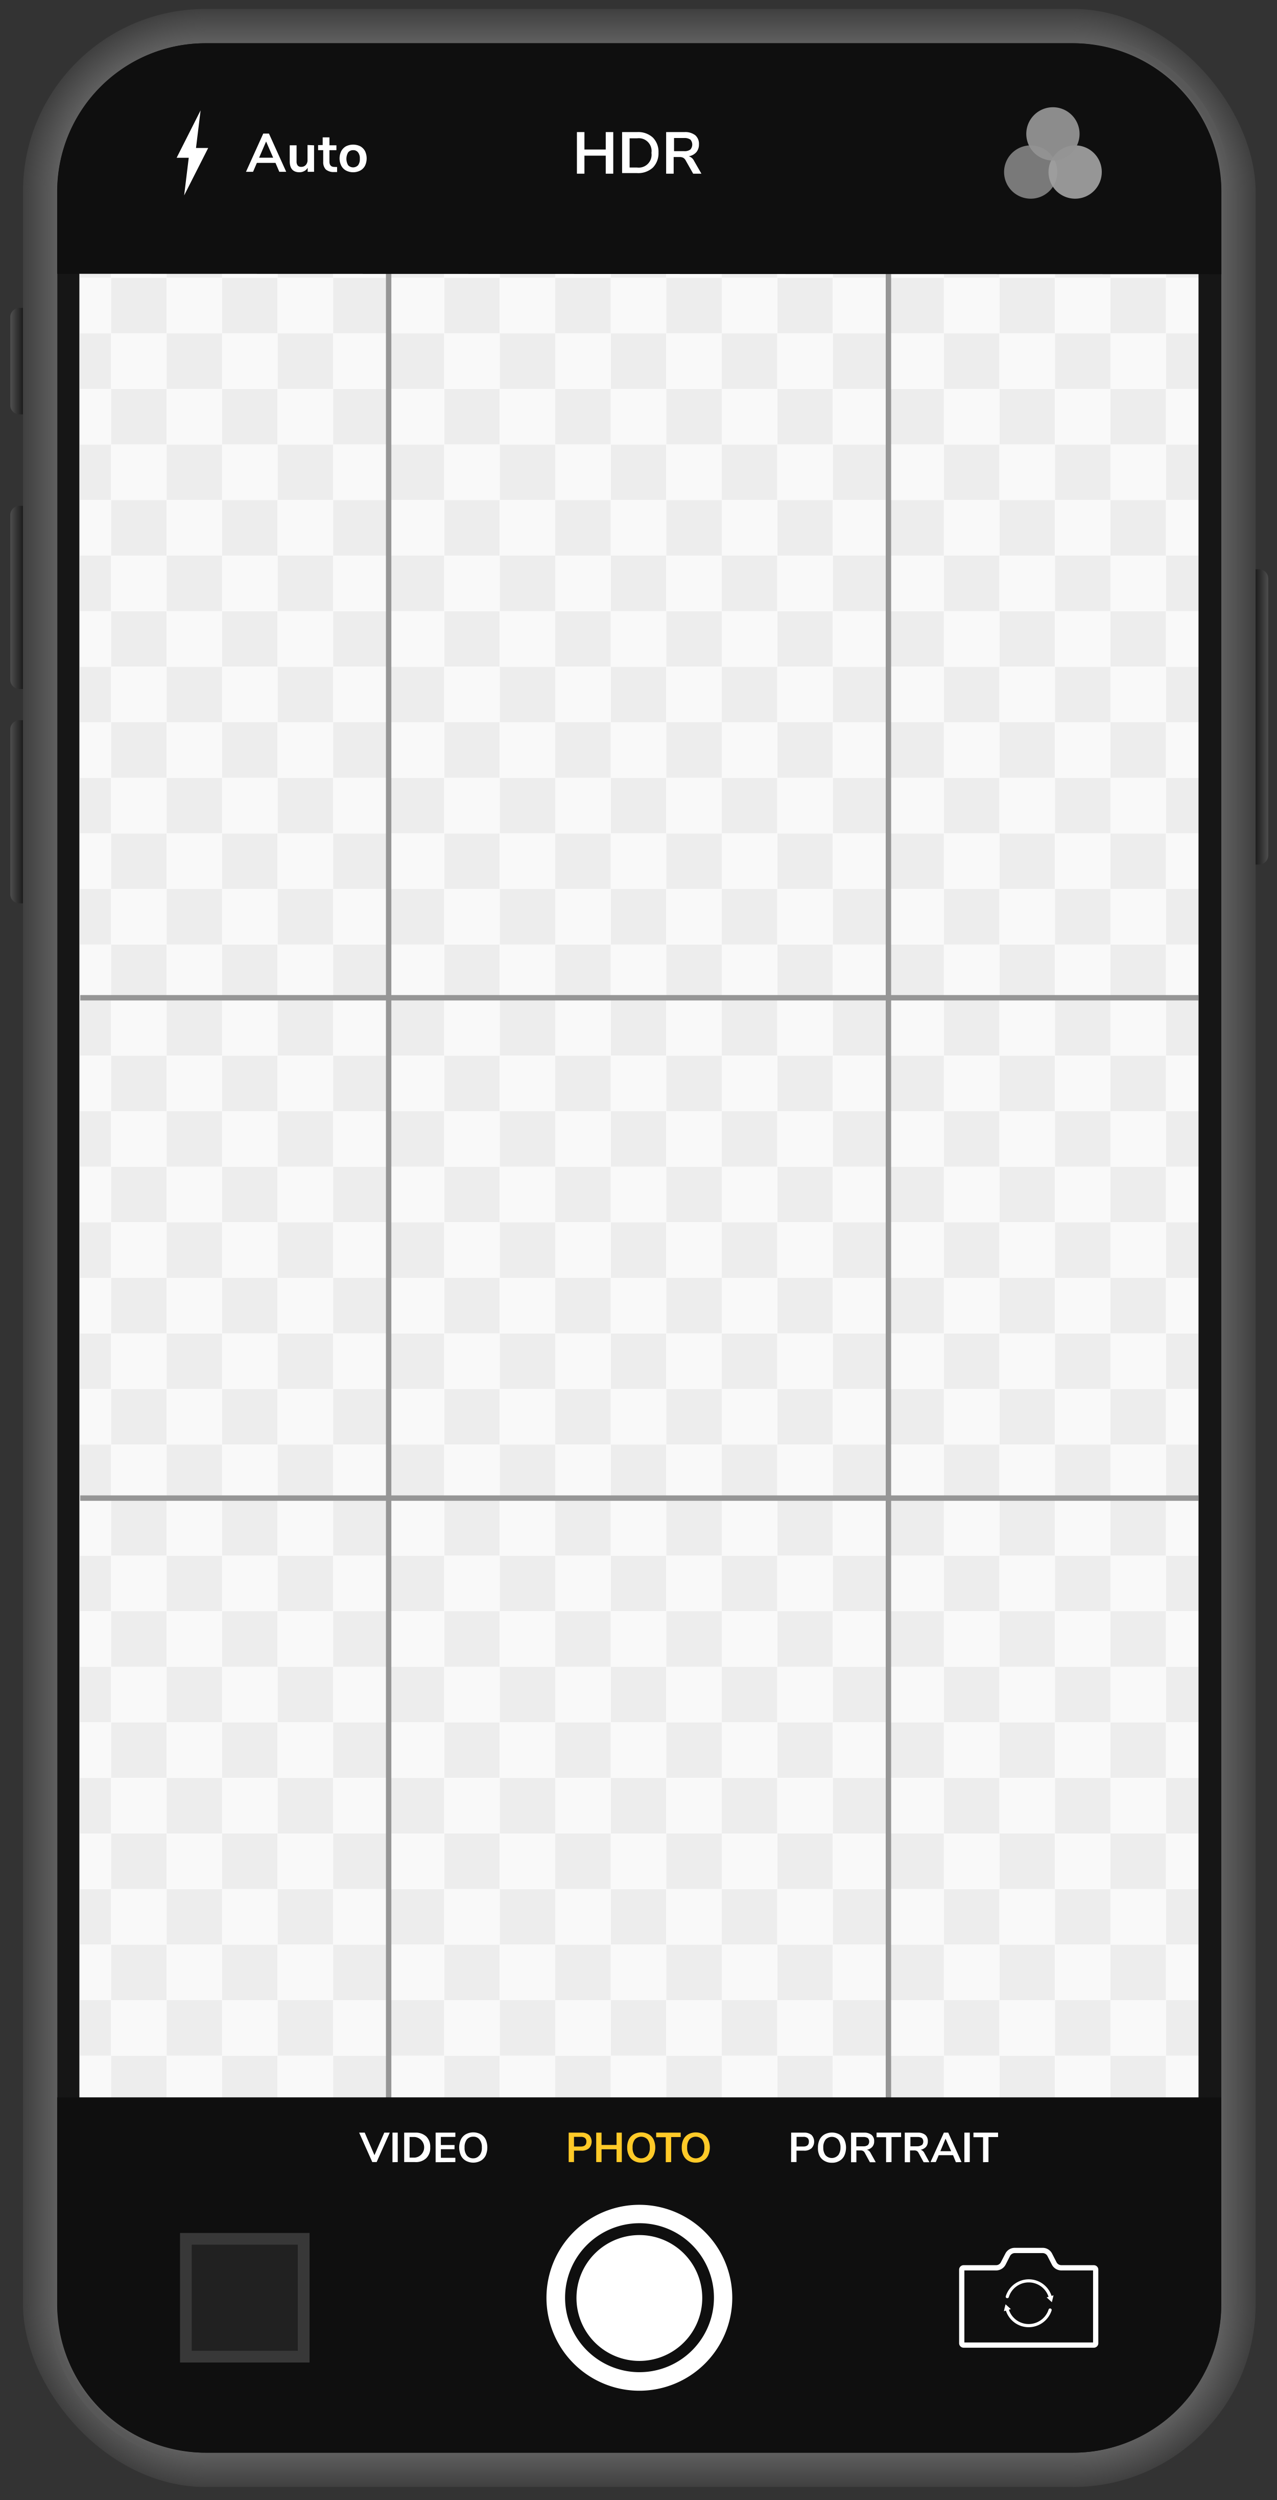 <svg id="Layer_1" data-name="Layer 1" xmlns="http://www.w3.org/2000/svg" xmlns:xlink="http://www.w3.org/1999/xlink" viewBox="0 0 170.17 332.94"><rect x="0" y="0" width="170.17" height="332.94" fill="#333333" stroke="none"/><defs><style>.cls-1{fill:none;}.cls-2{fill:url(#linear-gradient);}.cls-3{fill:url(#linear-gradient-2);}.cls-4{fill:url(#linear-gradient-3);}.cls-5{fill:url(#linear-gradient-4);}.cls-6{fill:#404040;}.cls-7{fill:#414141;}.cls-8{fill:#424242;}.cls-9{fill:#434343;}.cls-10{fill:#444;}.cls-11{fill:#454545;}.cls-12{fill:#464646;}.cls-13{fill:#474747;}.cls-14{fill:#484848;}.cls-15{fill:#494949;}.cls-16{fill:#4a4a4a;}.cls-17{fill:#4b4b4b;}.cls-18{fill:#4c4c4c;}.cls-19{fill:#4d4d4d;}.cls-20{fill:#4e4e4e;}.cls-21{fill:#4f4f4f;}.cls-22{fill:#505050;}.cls-23{fill:#515151;}.cls-24{fill:#525252;}.cls-25{fill:#535353;}.cls-26{fill:#545454;}.cls-27{fill:#555;}.cls-28{fill:#565656;}.cls-29{fill:#575757;}.cls-30{fill:#585858;}.cls-31{fill:#595959;}.cls-32{fill:#5a5a5a;}.cls-33{fill:#5b5b5b;}.cls-34{fill:#5c5c5c;}.cls-35{fill:#5d5d5d;}.cls-36{fill:#5e5e5e;}.cls-37{fill:#5f5f5f;}.cls-38{fill:#606060;}.cls-39{fill:#616161;}.cls-40{fill:#626262;}.cls-41{fill:#636363;}.cls-42{fill:#646464;}.cls-43{fill:#656565;}.cls-44{fill:#666;}.cls-45{fill:#676767;}.cls-46{fill:#686868;}.cls-47{fill:#696969;}.cls-48{fill:#6a6a6a;}.cls-49{fill:#6b6b6b;}.cls-50{fill:#6c6c6c;}.cls-51{fill:#6d6d6d;}.cls-52{fill:#6e6e6e;}.cls-53{fill:#6f6f6f;}.cls-54{fill:#707070;}.cls-55{fill:#717171;}.cls-56{fill:#727272;}.cls-57{fill:#737373;}.cls-58{fill:#747474;}.cls-59{fill:#757575;}.cls-60{fill:#767676;}.cls-61{fill:#777;}.cls-62{fill:#787878;}.cls-63{fill:#797979;}.cls-64{fill:#7a7a7a;}.cls-65{fill:#7b7b7b;}.cls-66{fill:#7c7c7c;}.cls-67{fill:#7d7d7d;}.cls-68{fill:#7e7e7e;}.cls-69{fill:#7f7f7f;}.cls-70{fill:gray;}.cls-71{fill:#818181;}.cls-72{fill:#828282;}.cls-73{fill:#838383;}.cls-74{fill:#848484;}.cls-75{fill:#858585;}.cls-76{fill:#868686;}.cls-77{fill:#878787;}.cls-78{fill:#161616;}.cls-79,.cls-90{fill:#fff;}.cls-80{clip-path:url(#clip-path);}.cls-81,.cls-91{fill:#ededed;}.cls-82{fill:#f9f9f9;}.cls-83{fill:#969696;}.cls-84{fill:#0f0f0f;}.cls-85{fill:#383838;}.cls-86{fill:#212121;}.cls-87{fill:#ffca28;}.cls-88{opacity:0.6;}.cls-89{fill:#ccc;}.cls-89,.cls-90,.cls-91{opacity:0.93;}</style><linearGradient id="linear-gradient" x1="166.92" y1="95.47" x2="169.02" y2="95.47" gradientUnits="userSpaceOnUse"><stop offset="0" stop-color="#101010"/><stop offset="1" stop-color="#4e4e4e"/></linearGradient><linearGradient id="linear-gradient-2" x1="1.37" y1="79.55" x2="3.47" y2="79.55" gradientUnits="userSpaceOnUse"><stop offset="0" stop-color="#4e4e4e"/><stop offset="1" stop-color="#101010"/></linearGradient><linearGradient id="linear-gradient-3" x1="3.44" y1="48.09" x2="1.44" y2="48.09" xlink:href="#linear-gradient"/><linearGradient id="linear-gradient-4" x1="1.37" y1="108.11" x2="3.47" y2="108.11" xlink:href="#linear-gradient-2"/><clipPath id="clip-path"><path id="SVGID" class="cls-1" d="M27.38,324.34a16.73,16.73,0,0,1-16.73-16.88V26.27A16.73,16.73,0,0,1,27.38,9.39H143A16.74,16.74,0,0,1,159.7,26.27V307.46A16.74,16.74,0,0,1,143,324.34Z"/></clipPath></defs><path class="cls-2" d="M167.8,115.13h-.88V75.81h.88A1.22,1.22,0,0,1,169,77v36.89A1.22,1.22,0,0,1,167.8,115.13Z"/><path class="cls-3" d="M2.59,91.75h.88V67.36H2.59a1.22,1.22,0,0,0-1.22,1.21v22A1.22,1.22,0,0,0,2.59,91.75Z"/><path class="cls-4" d="M2.59,55.18h.88V41H2.59a1.22,1.22,0,0,0-1.22,1.21V54A1.22,1.22,0,0,0,2.59,55.18Z"/><path class="cls-5" d="M2.59,120.3h.88V95.91H2.59a1.22,1.22,0,0,0-1.22,1.21v22A1.22,1.22,0,0,0,2.59,120.3Z"/><rect class="cls-6" x="3.06" y="1.19" width="164.26" height="330" rx="24.33"/><rect class="cls-7" x="3.21" y="1.33" width="163.97" height="329.71" rx="24.19"/><rect class="cls-8" x="3.35" y="1.47" width="163.68" height="329.43" rx="24.05"/><rect class="cls-9" x="3.49" y="1.62" width="163.4" height="329.14" rx="23.91"/><rect class="cls-10" x="3.63" y="1.76" width="163.11" height="328.86" rx="23.76"/><rect class="cls-11" x="3.78" y="1.9" width="162.83" height="328.57" rx="23.62"/><rect class="cls-12" x="3.92" y="2.04" width="162.54" height="328.29" rx="23.48"/><rect class="cls-13" x="4.06" y="2.19" width="162.26" height="328" rx="23.33"/><rect class="cls-14" x="4.21" y="2.33" width="161.97" height="327.71" rx="23.19"/><rect class="cls-15" x="4.35" y="2.47" width="161.68" height="327.43" rx="23.05"/><rect class="cls-16" x="4.49" y="2.62" width="161.4" height="327.14" rx="22.91"/><rect class="cls-17" x="4.63" y="2.76" width="161.11" height="326.86" rx="22.76"/><rect class="cls-18" x="4.78" y="2.9" width="160.83" height="326.57" rx="22.62"/><rect class="cls-19" x="4.92" y="3.04" width="160.54" height="326.29" rx="22.48"/><rect class="cls-20" x="5.06" y="3.19" width="160.26" height="326" rx="22.33"/><rect class="cls-21" x="5.21" y="3.33" width="159.97" height="325.71" rx="22.19"/><rect class="cls-22" x="5.35" y="3.47" width="159.68" height="325.43" rx="22.05"/><rect class="cls-23" x="5.49" y="3.62" width="159.4" height="325.14" rx="21.91"/><rect class="cls-24" x="5.63" y="3.76" width="159.11" height="324.86" rx="21.76"/><rect class="cls-25" x="5.78" y="3.9" width="158.83" height="324.57" rx="21.62"/><rect class="cls-26" x="5.92" y="4.04" width="158.54" height="324.28" rx="21.48"/><rect class="cls-27" x="6.06" y="4.19" width="158.26" height="324" rx="21.33"/><rect class="cls-28" x="6.21" y="4.33" width="157.97" height="323.71" rx="21.19"/><rect class="cls-29" x="6.35" y="4.47" width="157.68" height="323.43" rx="21.05"/><path class="cls-30" d="M27.4,4.62H143a20.9,20.9,0,0,1,20.9,20.9V306.85a20.9,20.9,0,0,1-20.9,20.9H27.4a20.9,20.9,0,0,1-20.9-20.9V25.52A20.91,20.91,0,0,1,27.4,4.62Z"/><rect class="cls-31" x="6.64" y="4.76" width="157.11" height="322.86" rx="20.76"/><rect class="cls-32" x="6.78" y="4.9" width="156.83" height="322.57" rx="20.62"/><rect class="cls-33" x="6.92" y="5.04" width="156.54" height="322.28" rx="20.48"/><rect class="cls-34" x="7.06" y="5.19" width="156.25" height="322" rx="20.33"/><rect class="cls-35" x="7.21" y="5.33" width="155.97" height="321.71" rx="20.19"/><rect class="cls-36" x="7.35" y="5.47" width="155.68" height="321.43" rx="20.05"/><path class="cls-37" d="M27.4,5.62H143a19.9,19.9,0,0,1,19.9,19.9V306.85a19.9,19.9,0,0,1-19.9,19.9H27.4a19.9,19.9,0,0,1-19.9-19.9V25.52A19.91,19.91,0,0,1,27.4,5.62Z"/><rect class="cls-38" x="7.64" y="5.76" width="155.11" height="320.86" rx="19.76"/><rect class="cls-39" x="7.78" y="5.9" width="154.83" height="320.57" rx="19.62"/><rect class="cls-40" x="7.92" y="6.04" width="154.54" height="320.28" rx="19.48"/><rect class="cls-41" x="8.06" y="6.19" width="154.25" height="320" rx="19.33"/><rect class="cls-41" x="8.21" y="6.33" width="153.97" height="319.71" rx="19.19"/><rect class="cls-42" x="8.35" y="6.47" width="153.68" height="319.43" rx="19.05"/><path class="cls-43" d="M27.4,6.62H143a18.9,18.9,0,0,1,18.9,18.9V306.85a18.9,18.9,0,0,1-18.9,18.9H27.4a18.9,18.9,0,0,1-18.9-18.9V25.52A18.91,18.91,0,0,1,27.4,6.62Z"/><rect class="cls-44" x="8.64" y="6.76" width="153.11" height="318.86" rx="18.76"/><rect class="cls-45" x="8.78" y="6.9" width="152.83" height="318.57" rx="18.62"/><rect class="cls-46" x="8.92" y="7.04" width="152.54" height="318.28" rx="18.48"/><rect class="cls-47" x="9.06" y="7.19" width="152.25" height="318" rx="18.33"/><rect class="cls-48" x="9.21" y="7.33" width="151.97" height="317.71" rx="18.19"/><rect class="cls-49" x="9.35" y="7.47" width="151.68" height="317.43" rx="18.05"/><path class="cls-50" d="M27.4,7.62H143a17.9,17.9,0,0,1,17.9,17.9V306.85a17.9,17.9,0,0,1-17.9,17.9H27.4a17.9,17.9,0,0,1-17.9-17.9V25.52A17.91,17.91,0,0,1,27.4,7.62Z"/><rect class="cls-51" x="9.64" y="7.76" width="151.11" height="316.85" rx="17.76"/><rect class="cls-52" x="9.78" y="7.9" width="150.83" height="316.57" rx="17.62"/><rect class="cls-53" x="9.92" y="8.04" width="150.54" height="316.28" rx="17.48"/><rect class="cls-54" x="10.06" y="8.19" width="150.25" height="316" rx="17.33"/><rect class="cls-55" x="10.21" y="8.33" width="149.97" height="315.71" rx="17.19"/><rect class="cls-56" x="10.35" y="8.47" width="149.68" height="315.43" rx="17.05"/><rect class="cls-57" x="10.49" y="8.62" width="149.4" height="315.14" rx="16.9"/><rect class="cls-58" x="10.64" y="8.76" width="149.11" height="314.85" rx="16.76"/><rect class="cls-59" x="10.78" y="8.9" width="148.83" height="314.57" rx="16.62"/><rect class="cls-60" x="10.92" y="9.05" width="148.54" height="314.28" rx="16.48"/><rect class="cls-61" x="11.06" y="9.19" width="148.25" height="314" rx="16.33"/><rect class="cls-62" x="11.21" y="9.33" width="147.97" height="313.71" rx="16.19"/><rect class="cls-63" x="11.35" y="9.47" width="147.68" height="313.43" rx="16.05"/><rect class="cls-64" x="11.49" y="9.62" width="147.4" height="313.14" rx="15.9"/><rect class="cls-65" x="11.64" y="9.76" width="147.11" height="312.85" rx="15.76"/><rect class="cls-66" x="11.78" y="9.9" width="146.82" height="312.57" rx="15.62"/><rect class="cls-67" x="11.92" y="10.05" width="146.54" height="312.28" rx="15.48"/><rect class="cls-68" x="12.06" y="10.19" width="146.25" height="312" rx="15.33"/><rect class="cls-69" x="12.21" y="10.33" width="145.97" height="311.71" rx="15.19"/><rect class="cls-70" x="12.35" y="10.47" width="145.68" height="311.43" rx="15.05"/><rect class="cls-71" x="12.49" y="10.62" width="145.4" height="311.14" rx="14.9"/><rect class="cls-72" x="12.64" y="10.76" width="145.11" height="310.85" rx="14.76"/><rect class="cls-73" x="12.78" y="10.9" width="144.82" height="310.57" rx="14.62"/><rect class="cls-74" x="12.92" y="11.05" width="144.54" height="310.28" rx="14.48"/><rect class="cls-75" x="13.06" y="11.19" width="144.25" height="310" rx="14.33"/><rect class="cls-76" x="13.21" y="11.33" width="143.97" height="309.71" rx="14.19"/><rect class="cls-77" x="13.35" y="11.47" width="143.68" height="309.43" rx="14.05"/><rect class="cls-78" x="7.64" y="5.76" width="155.11" height="320.86" rx="19.76"/><path class="cls-79" d="M145.77,9.32a16.93,16.93,0,0,0-2.87-.24H27.31A16.69,16.69,0,0,0,10.58,25.81V307.14a16.73,16.73,0,0,0,16.73,16.73H142.9a16.74,16.74,0,0,0,16.73-16.73V25.81A16.77,16.77,0,0,0,145.77,9.32Z"/><g class="cls-80"><rect class="cls-79" width="170.17" height="332.94"/><rect class="cls-81" x="7.4" width="7.4" height="7.4"/><rect class="cls-81" x="22.2" width="7.4" height="7.4"/><rect class="cls-81" x="36.99" width="7.4" height="7.4"/><rect class="cls-81" x="51.79" width="7.4" height="7.4"/><rect class="cls-81" x="66.59" width="7.4" height="7.4"/><rect class="cls-81" x="81.39" width="7.4" height="7.4"/><rect class="cls-81" x="96.18" width="7.4" height="7.4"/><rect class="cls-81" x="110.98" width="7.4" height="7.4"/><rect class="cls-81" x="125.78" width="7.4" height="7.4"/><rect class="cls-81" x="140.58" width="7.4" height="7.4"/><rect class="cls-81" x="155.37" width="7.4" height="7.4"/><rect class="cls-81" y="7.4" width="7.4" height="7.4"/><rect class="cls-81" x="14.8" y="7.4" width="7.4" height="7.4"/><rect class="cls-81" x="29.59" y="7.4" width="7.4" height="7.4"/><rect class="cls-81" x="44.39" y="7.4" width="7.4" height="7.4"/><rect class="cls-81" x="59.19" y="7.4" width="7.4" height="7.4"/><rect class="cls-81" x="73.99" y="7.4" width="7.4" height="7.4"/><rect class="cls-81" x="88.78" y="7.4" width="7.4" height="7.4"/><rect class="cls-81" x="103.58" y="7.4" width="7.4" height="7.4"/><rect class="cls-81" x="118.38" y="7.4" width="7.4" height="7.4"/><rect class="cls-81" x="133.18" y="7.4" width="7.4" height="7.4"/><rect class="cls-81" x="147.97" y="7.4" width="7.4" height="7.4"/><rect class="cls-81" x="162.77" y="7.4" width="7.4" height="7.4"/><rect class="cls-81" x="7.4" y="14.8" width="7.4" height="7.4"/><rect class="cls-81" x="22.2" y="14.8" width="7.4" height="7.4"/><rect class="cls-81" x="36.99" y="14.8" width="7.4" height="7.4"/><rect class="cls-81" x="51.79" y="14.8" width="7.4" height="7.4"/><rect class="cls-81" x="66.59" y="14.8" width="7.4" height="7.4"/><rect class="cls-81" x="81.39" y="14.8" width="7.4" height="7.4"/><rect class="cls-81" x="96.18" y="14.8" width="7.4" height="7.4"/><rect class="cls-81" x="110.98" y="14.8" width="7.4" height="7.4"/><rect class="cls-81" x="125.78" y="14.8" width="7.4" height="7.4"/><rect class="cls-81" x="140.58" y="14.8" width="7.4" height="7.4"/><rect class="cls-81" x="155.37" y="14.8" width="7.4" height="7.4"/><rect class="cls-81" y="22.2" width="7.4" height="7.4"/><rect class="cls-81" x="14.8" y="22.2" width="7.4" height="7.4"/><rect class="cls-81" x="29.59" y="22.2" width="7.4" height="7.4"/><rect class="cls-81" x="44.39" y="22.2" width="7.4" height="7.4"/><rect class="cls-81" x="59.19" y="22.2" width="7.4" height="7.4"/><rect class="cls-81" x="73.99" y="22.2" width="7.4" height="7.4"/><rect class="cls-81" x="88.78" y="22.2" width="7.4" height="7.4"/><rect class="cls-81" x="103.58" y="22.2" width="7.4" height="7.4"/><rect class="cls-81" x="118.38" y="22.2" width="7.4" height="7.4"/><rect class="cls-81" x="133.18" y="22.2" width="7.4" height="7.4"/><rect class="cls-81" x="147.97" y="22.2" width="7.4" height="7.4"/><rect class="cls-81" x="162.77" y="22.2" width="7.4" height="7.4"/><rect class="cls-81" x="7.4" y="29.59" width="7.4" height="7.4"/><rect class="cls-81" x="22.2" y="29.59" width="7.4" height="7.4"/><rect class="cls-81" x="36.99" y="29.59" width="7.4" height="7.4"/><rect class="cls-81" x="51.79" y="29.59" width="7.4" height="7.4"/><rect class="cls-81" x="66.59" y="29.59" width="7.4" height="7.4"/><rect class="cls-81" x="81.39" y="29.59" width="7.4" height="7.4"/><rect class="cls-81" x="96.18" y="29.59" width="7.4" height="7.4"/><rect class="cls-81" x="110.98" y="29.59" width="7.4" height="7.4"/><rect class="cls-81" x="125.78" y="29.59" width="7.4" height="7.4"/><rect class="cls-81" x="140.58" y="29.59" width="7.4" height="7.4"/><rect class="cls-81" x="155.37" y="29.59" width="7.4" height="7.4"/><rect class="cls-81" y="36.99" width="7.4" height="7.4"/><rect class="cls-81" x="14.8" y="36.99" width="7.4" height="7.4"/><rect class="cls-81" x="29.59" y="36.99" width="7.4" height="7.4"/><rect class="cls-81" x="44.39" y="36.99" width="7.4" height="7.4"/><rect class="cls-81" x="59.19" y="36.99" width="7.4" height="7.4"/><rect class="cls-81" x="73.99" y="36.99" width="7.4" height="7.4"/><rect class="cls-81" x="88.78" y="36.99" width="7.4" height="7.4"/><rect class="cls-81" x="103.58" y="36.99" width="7.4" height="7.4"/><rect class="cls-81" x="118.38" y="36.99" width="7.4" height="7.4"/><rect class="cls-81" x="133.18" y="36.99" width="7.4" height="7.4"/><rect class="cls-81" x="147.97" y="36.99" width="7.4" height="7.4"/><rect class="cls-81" x="162.77" y="36.99" width="7.4" height="7.4"/><rect class="cls-81" x="7.4" y="44.39" width="7.4" height="7.4"/><rect class="cls-81" x="22.2" y="44.39" width="7.4" height="7.4"/><rect class="cls-81" x="36.99" y="44.39" width="7.4" height="7.4"/><rect class="cls-81" x="51.79" y="44.39" width="7.4" height="7.4"/><rect class="cls-81" x="66.59" y="44.39" width="7.4" height="7.4"/><rect class="cls-81" x="81.39" y="44.39" width="7.4" height="7.4"/><rect class="cls-81" x="96.18" y="44.39" width="7.4" height="7.4"/><rect class="cls-81" x="110.98" y="44.39" width="7.4" height="7.4"/><rect class="cls-81" x="125.78" y="44.39" width="7.4" height="7.4"/><rect class="cls-81" x="140.58" y="44.39" width="7.4" height="7.4"/><rect class="cls-81" x="155.37" y="44.39" width="7.4" height="7.4"/><rect class="cls-81" y="51.79" width="7.4" height="7.4"/><rect class="cls-81" x="14.8" y="51.79" width="7.4" height="7.4"/><rect class="cls-81" x="29.59" y="51.79" width="7.4" height="7.4"/><rect class="cls-81" x="44.39" y="51.79" width="7.4" height="7.4"/><rect class="cls-81" x="59.19" y="51.79" width="7.4" height="7.4"/><rect class="cls-81" x="73.99" y="51.79" width="7.4" height="7.4"/><rect class="cls-81" x="88.78" y="51.79" width="7.4" height="7.4"/><rect class="cls-81" x="103.58" y="51.79" width="7.4" height="7.4"/><rect class="cls-81" x="118.38" y="51.79" width="7.4" height="7.4"/><rect class="cls-81" x="133.18" y="51.79" width="7.4" height="7.4"/><rect class="cls-81" x="147.97" y="51.79" width="7.4" height="7.4"/><rect class="cls-81" x="162.77" y="51.79" width="7.4" height="7.4"/><rect class="cls-81" x="7.4" y="59.19" width="7.4" height="7.4"/><rect class="cls-81" x="22.2" y="59.19" width="7.4" height="7.4"/><rect class="cls-81" x="36.99" y="59.19" width="7.4" height="7.4"/><rect class="cls-81" x="51.79" y="59.19" width="7.4" height="7.4"/><rect class="cls-81" x="66.59" y="59.19" width="7.4" height="7.4"/><rect class="cls-81" x="81.39" y="59.19" width="7.4" height="7.4"/><rect class="cls-81" x="96.18" y="59.19" width="7.4" height="7.4"/><rect class="cls-81" x="110.98" y="59.19" width="7.4" height="7.4"/><rect class="cls-81" x="125.78" y="59.19" width="7.4" height="7.4"/><rect class="cls-81" x="140.58" y="59.19" width="7.4" height="7.4"/><rect class="cls-81" x="155.37" y="59.19" width="7.4" height="7.4"/><rect class="cls-81" y="66.59" width="7.4" height="7.4"/><rect class="cls-81" x="14.8" y="66.59" width="7.4" height="7.4"/><rect class="cls-81" x="29.59" y="66.59" width="7.4" height="7.4"/><rect class="cls-81" x="44.39" y="66.59" width="7.4" height="7.4"/><rect class="cls-81" x="59.19" y="66.59" width="7.4" height="7.4"/><rect class="cls-81" x="73.99" y="66.59" width="7.4" height="7.4"/><rect class="cls-81" x="88.78" y="66.59" width="7.4" height="7.4"/><rect class="cls-81" x="103.58" y="66.59" width="7.4" height="7.4"/><rect class="cls-81" x="118.38" y="66.59" width="7.4" height="7.4"/><rect class="cls-81" x="133.18" y="66.59" width="7.4" height="7.4"/><rect class="cls-81" x="147.97" y="66.59" width="7.4" height="7.4"/><rect class="cls-81" x="162.77" y="66.59" width="7.4" height="7.4"/><rect class="cls-81" x="7.4" y="73.99" width="7.4" height="7.4"/><rect class="cls-81" x="22.2" y="73.99" width="7.4" height="7.4"/><rect class="cls-81" x="36.99" y="73.99" width="7.4" height="7.4"/><rect class="cls-81" x="51.79" y="73.99" width="7.4" height="7.4"/><rect class="cls-81" x="66.59" y="73.99" width="7.4" height="7.4"/><rect class="cls-81" x="81.39" y="73.99" width="7.4" height="7.4"/><rect class="cls-81" x="96.18" y="73.99" width="7.4" height="7.4"/><rect class="cls-81" x="110.98" y="73.99" width="7.4" height="7.4"/><rect class="cls-81" x="125.78" y="73.99" width="7.4" height="7.4"/><rect class="cls-81" x="140.58" y="73.99" width="7.4" height="7.4"/><rect class="cls-81" x="155.37" y="73.99" width="7.4" height="7.4"/><rect class="cls-81" y="81.39" width="7.4" height="7.4"/><rect class="cls-81" x="14.8" y="81.39" width="7.4" height="7.4"/><rect class="cls-81" x="29.59" y="81.39" width="7.4" height="7.4"/><rect class="cls-81" x="44.39" y="81.39" width="7.4" height="7.4"/><rect class="cls-81" x="59.19" y="81.39" width="7.4" height="7.4"/><rect class="cls-81" x="73.99" y="81.39" width="7.4" height="7.4"/><rect class="cls-81" x="88.78" y="81.39" width="7.4" height="7.4"/><rect class="cls-81" x="103.58" y="81.39" width="7.4" height="7.4"/><rect class="cls-81" x="118.38" y="81.39" width="7.4" height="7.4"/><rect class="cls-81" x="133.18" y="81.39" width="7.4" height="7.4"/><rect class="cls-81" x="147.97" y="81.39" width="7.4" height="7.4"/><rect class="cls-81" x="162.77" y="81.39" width="7.4" height="7.4"/><rect class="cls-81" x="7.4" y="88.78" width="7.4" height="7.4"/><rect class="cls-81" x="22.2" y="88.78" width="7.4" height="7.4"/><rect class="cls-81" x="36.99" y="88.78" width="7.4" height="7.4"/><rect class="cls-81" x="51.79" y="88.78" width="7.4" height="7.4"/><rect class="cls-81" x="66.59" y="88.78" width="7.4" height="7.4"/><rect class="cls-81" x="81.39" y="88.78" width="7.4" height="7.4"/><rect class="cls-81" x="96.18" y="88.78" width="7.4" height="7.4"/><rect class="cls-81" x="110.98" y="88.78" width="7.4" height="7.4"/><rect class="cls-81" x="125.78" y="88.78" width="7.4" height="7.4"/><rect class="cls-81" x="140.58" y="88.78" width="7.4" height="7.4"/><rect class="cls-81" x="155.37" y="88.78" width="7.4" height="7.4"/><rect class="cls-81" y="96.18" width="7.4" height="7.4"/><rect class="cls-81" x="14.8" y="96.18" width="7.4" height="7.4"/><rect class="cls-81" x="29.59" y="96.18" width="7.4" height="7.4"/><rect class="cls-81" x="44.39" y="96.18" width="7.4" height="7.4"/><rect class="cls-81" x="59.19" y="96.18" width="7.4" height="7.4"/><rect class="cls-81" x="73.99" y="96.18" width="7.4" height="7.4"/><rect class="cls-81" x="88.78" y="96.18" width="7.4" height="7.4"/><rect class="cls-81" x="103.58" y="96.18" width="7.4" height="7.4"/><rect class="cls-81" x="118.38" y="96.18" width="7.4" height="7.4"/><rect class="cls-81" x="133.18" y="96.18" width="7.4" height="7.4"/><rect class="cls-81" x="147.97" y="96.18" width="7.4" height="7.4"/><rect class="cls-81" x="162.77" y="96.18" width="7.4" height="7.4"/><rect class="cls-81" x="7.4" y="103.58" width="7.4" height="7.4"/><rect class="cls-81" x="22.2" y="103.58" width="7.4" height="7.4"/><rect class="cls-81" x="36.99" y="103.58" width="7.4" height="7.4"/><rect class="cls-81" x="51.79" y="103.58" width="7.4" height="7.4"/><rect class="cls-81" x="66.59" y="103.58" width="7.4" height="7.4"/><rect class="cls-81" x="81.39" y="103.58" width="7.4" height="7.4"/><rect class="cls-81" x="96.18" y="103.58" width="7.4" height="7.4"/><rect class="cls-81" x="110.98" y="103.58" width="7.4" height="7.4"/><rect class="cls-81" x="125.78" y="103.58" width="7.4" height="7.4"/><rect class="cls-81" x="140.58" y="103.58" width="7.4" height="7.4"/><rect class="cls-81" x="155.37" y="103.58" width="7.4" height="7.4"/><rect class="cls-81" y="110.98" width="7.4" height="7.4"/><rect class="cls-81" x="14.8" y="110.98" width="7.4" height="7.4"/><rect class="cls-81" x="29.59" y="110.98" width="7.4" height="7.4"/><rect class="cls-81" x="44.39" y="110.98" width="7.4" height="7.4"/><rect class="cls-81" x="59.19" y="110.98" width="7.4" height="7.4"/><rect class="cls-81" x="73.99" y="110.98" width="7.4" height="7.4"/><rect class="cls-81" x="88.78" y="110.98" width="7.4" height="7.4"/><rect class="cls-81" x="103.58" y="110.98" width="7.4" height="7.4"/><rect class="cls-81" x="118.38" y="110.98" width="7.4" height="7.4"/><rect class="cls-81" x="133.18" y="110.98" width="7.4" height="7.4"/><rect class="cls-81" x="147.97" y="110.98" width="7.4" height="7.4"/><rect class="cls-81" x="162.77" y="110.98" width="7.4" height="7.4"/><rect class="cls-81" x="7.4" y="118.38" width="7.4" height="7.4"/><rect class="cls-81" x="22.2" y="118.38" width="7.4" height="7.4"/><rect class="cls-81" x="36.99" y="118.38" width="7.4" height="7.4"/><rect class="cls-81" x="51.79" y="118.38" width="7.4" height="7.4"/><rect class="cls-81" x="66.59" y="118.38" width="7.4" height="7.4"/><rect class="cls-81" x="81.39" y="118.38" width="7.4" height="7.4"/><rect class="cls-81" x="96.18" y="118.38" width="7.4" height="7.4"/><rect class="cls-81" x="110.98" y="118.38" width="7.4" height="7.4"/><rect class="cls-81" x="125.78" y="118.38" width="7.4" height="7.4"/><rect class="cls-81" x="140.58" y="118.38" width="7.4" height="7.4"/><rect class="cls-81" x="155.37" y="118.38" width="7.4" height="7.4"/><rect class="cls-81" y="125.78" width="7.4" height="7.4"/><rect class="cls-81" x="14.8" y="125.78" width="7.4" height="7.4"/><rect class="cls-81" x="29.59" y="125.78" width="7.4" height="7.4"/><rect class="cls-81" x="44.39" y="125.78" width="7.4" height="7.4"/><rect class="cls-81" x="59.19" y="125.78" width="7.4" height="7.4"/><rect class="cls-81" x="73.99" y="125.78" width="7.4" height="7.4"/><rect class="cls-81" x="88.78" y="125.78" width="7.4" height="7.4"/><rect class="cls-81" x="103.58" y="125.78" width="7.4" height="7.4"/><rect class="cls-81" x="118.38" y="125.78" width="7.4" height="7.4"/><rect class="cls-81" x="133.18" y="125.78" width="7.4" height="7.4"/><rect class="cls-81" x="147.97" y="125.78" width="7.4" height="7.4"/><rect class="cls-81" x="162.77" y="125.78" width="7.4" height="7.4"/><rect class="cls-81" x="7.4" y="133.18" width="7.4" height="7.4"/><rect class="cls-81" x="22.2" y="133.18" width="7.4" height="7.4"/><rect class="cls-81" x="36.99" y="133.18" width="7.4" height="7.4"/><rect class="cls-81" x="51.79" y="133.18" width="7.4" height="7.4"/><rect class="cls-81" x="66.59" y="133.18" width="7.4" height="7.4"/><rect class="cls-81" x="81.39" y="133.18" width="7.4" height="7.4"/><rect class="cls-81" x="96.18" y="133.18" width="7.4" height="7.4"/><rect class="cls-81" x="110.98" y="133.18" width="7.4" height="7.4"/><rect class="cls-81" x="125.78" y="133.18" width="7.4" height="7.4"/><rect class="cls-81" x="140.58" y="133.18" width="7.4" height="7.4"/><rect class="cls-81" x="155.37" y="133.18" width="7.4" height="7.4"/><rect class="cls-81" y="140.58" width="7.4" height="7.4"/><rect class="cls-81" x="14.8" y="140.58" width="7.4" height="7.4"/><rect class="cls-81" x="29.59" y="140.58" width="7.4" height="7.4"/><rect class="cls-81" x="44.39" y="140.58" width="7.4" height="7.4"/><rect class="cls-81" x="59.19" y="140.58" width="7.4" height="7.4"/><rect class="cls-81" x="73.99" y="140.58" width="7.4" height="7.4"/><rect class="cls-81" x="88.78" y="140.58" width="7.4" height="7.4"/><rect class="cls-81" x="103.58" y="140.58" width="7.4" height="7.4"/><rect class="cls-81" x="118.38" y="140.58" width="7.4" height="7.4"/><rect class="cls-81" x="133.18" y="140.58" width="7.4" height="7.4"/><rect class="cls-81" x="147.97" y="140.58" width="7.4" height="7.4"/><rect class="cls-81" x="162.77" y="140.58" width="7.4" height="7.4"/><rect class="cls-81" x="7.4" y="147.97" width="7.4" height="7.4"/><rect class="cls-81" x="22.2" y="147.97" width="7.4" height="7.4"/><rect class="cls-81" x="36.99" y="147.97" width="7.4" height="7.4"/><rect class="cls-81" x="51.79" y="147.97" width="7.4" height="7.4"/><rect class="cls-81" x="66.59" y="147.97" width="7.4" height="7.4"/><rect class="cls-81" x="81.39" y="147.97" width="7.4" height="7.4"/><rect class="cls-81" x="96.18" y="147.97" width="7.4" height="7.4"/><rect class="cls-81" x="110.98" y="147.97" width="7.4" height="7.4"/><rect class="cls-81" x="125.78" y="147.97" width="7.4" height="7.4"/><rect class="cls-81" x="140.58" y="147.97" width="7.4" height="7.4"/><rect class="cls-81" x="155.37" y="147.97" width="7.4" height="7.4"/><rect class="cls-81" y="155.37" width="7.4" height="7.4"/><rect class="cls-81" x="14.8" y="155.37" width="7.4" height="7.4"/><rect class="cls-81" x="29.59" y="155.37" width="7.4" height="7.4"/><rect class="cls-81" x="44.39" y="155.37" width="7.4" height="7.4"/><rect class="cls-81" x="59.19" y="155.37" width="7.4" height="7.4"/><rect class="cls-81" x="73.99" y="155.37" width="7.4" height="7.4"/><rect class="cls-81" x="88.78" y="155.37" width="7.4" height="7.4"/><rect class="cls-81" x="103.58" y="155.37" width="7.4" height="7.4"/><rect class="cls-81" x="118.38" y="155.37" width="7.4" height="7.4"/><rect class="cls-81" x="133.18" y="155.37" width="7.4" height="7.4"/><rect class="cls-81" x="147.97" y="155.37" width="7.4" height="7.4"/><rect class="cls-81" x="162.77" y="155.37" width="7.4" height="7.4"/><rect class="cls-81" x="7.4" y="162.77" width="7.4" height="7.4"/><rect class="cls-81" x="22.2" y="162.77" width="7.4" height="7.4"/><rect class="cls-81" x="36.99" y="162.77" width="7.4" height="7.4"/><rect class="cls-81" x="51.79" y="162.77" width="7.4" height="7.4"/><rect class="cls-81" x="66.59" y="162.77" width="7.4" height="7.4"/><rect class="cls-81" x="81.39" y="162.77" width="7.4" height="7.4"/><rect class="cls-81" x="96.18" y="162.77" width="7.4" height="7.4"/><rect class="cls-81" x="110.98" y="162.77" width="7.4" height="7.4"/><rect class="cls-81" x="125.78" y="162.77" width="7.4" height="7.4"/><rect class="cls-81" x="140.58" y="162.77" width="7.4" height="7.4"/><rect class="cls-81" x="155.37" y="162.77" width="7.4" height="7.4"/><rect class="cls-81" y="170.17" width="7.4" height="7.4"/><rect class="cls-81" x="14.8" y="170.17" width="7.4" height="7.4"/><rect class="cls-81" x="29.59" y="170.17" width="7.4" height="7.4"/><rect class="cls-81" x="44.39" y="170.17" width="7.4" height="7.4"/><rect class="cls-81" x="59.19" y="170.17" width="7.4" height="7.4"/><rect class="cls-81" x="73.99" y="170.17" width="7.4" height="7.4"/><rect class="cls-81" x="88.78" y="170.17" width="7.4" height="7.4"/><rect class="cls-81" x="103.58" y="170.17" width="7.4" height="7.4"/><rect class="cls-81" x="118.38" y="170.17" width="7.4" height="7.4"/><rect class="cls-81" x="133.18" y="170.17" width="7.4" height="7.4"/><rect class="cls-81" x="147.97" y="170.17" width="7.4" height="7.4"/><rect class="cls-81" x="162.77" y="170.17" width="7.4" height="7.4"/><rect class="cls-81" x="7.4" y="177.57" width="7.4" height="7.4"/><rect class="cls-81" x="22.2" y="177.57" width="7.4" height="7.4"/><rect class="cls-81" x="36.99" y="177.57" width="7.4" height="7.4"/><rect class="cls-81" x="51.79" y="177.57" width="7.4" height="7.4"/><rect class="cls-81" x="66.59" y="177.57" width="7.4" height="7.4"/><rect class="cls-81" x="81.39" y="177.57" width="7.4" height="7.4"/><rect class="cls-81" x="96.18" y="177.57" width="7.4" height="7.4"/><rect class="cls-81" x="110.98" y="177.57" width="7.4" height="7.4"/><rect class="cls-81" x="125.78" y="177.57" width="7.4" height="7.4"/><rect class="cls-81" x="140.58" y="177.57" width="7.4" height="7.4"/><rect class="cls-81" x="155.37" y="177.57" width="7.4" height="7.4"/><rect class="cls-81" y="184.97" width="7.4" height="7.4"/><rect class="cls-81" x="14.8" y="184.97" width="7.4" height="7.4"/><rect class="cls-81" x="29.59" y="184.97" width="7.4" height="7.4"/><rect class="cls-81" x="44.39" y="184.97" width="7.4" height="7.4"/><rect class="cls-81" x="59.19" y="184.97" width="7.4" height="7.4"/><rect class="cls-81" x="73.99" y="184.97" width="7.4" height="7.4"/><rect class="cls-81" x="88.78" y="184.97" width="7.4" height="7.4"/><rect class="cls-81" x="103.58" y="184.97" width="7.4" height="7.4"/><rect class="cls-81" x="118.38" y="184.97" width="7.4" height="7.4"/><rect class="cls-81" x="133.18" y="184.97" width="7.4" height="7.4"/><rect class="cls-81" x="147.97" y="184.97" width="7.4" height="7.4"/><rect class="cls-81" x="162.77" y="184.97" width="7.4" height="7.4"/><rect class="cls-81" x="7.4" y="192.37" width="7.4" height="7.4"/><rect class="cls-81" x="22.2" y="192.37" width="7.4" height="7.4"/><rect class="cls-81" x="36.99" y="192.37" width="7.4" height="7.4"/><rect class="cls-81" x="51.79" y="192.37" width="7.4" height="7.4"/><rect class="cls-81" x="66.59" y="192.37" width="7.4" height="7.4"/><rect class="cls-81" x="81.39" y="192.37" width="7.4" height="7.4"/><rect class="cls-81" x="96.18" y="192.37" width="7.4" height="7.4"/><rect class="cls-81" x="110.98" y="192.37" width="7.4" height="7.4"/><rect class="cls-81" x="125.78" y="192.37" width="7.4" height="7.4"/><rect class="cls-81" x="140.58" y="192.37" width="7.4" height="7.4"/><rect class="cls-81" x="155.37" y="192.37" width="7.4" height="7.4"/><rect class="cls-81" y="199.77" width="7.4" height="7.4"/><rect class="cls-81" x="14.8" y="199.77" width="7.4" height="7.4"/><rect class="cls-81" x="29.59" y="199.77" width="7.4" height="7.4"/><rect class="cls-81" x="44.39" y="199.77" width="7.4" height="7.4"/><rect class="cls-81" x="59.19" y="199.77" width="7.4" height="7.4"/><rect class="cls-81" x="73.99" y="199.77" width="7.4" height="7.4"/><rect class="cls-81" x="88.78" y="199.77" width="7.4" height="7.4"/><rect class="cls-81" x="103.58" y="199.77" width="7.4" height="7.4"/><rect class="cls-81" x="118.38" y="199.77" width="7.4" height="7.4"/><rect class="cls-81" x="133.18" y="199.77" width="7.4" height="7.4"/><rect class="cls-81" x="147.97" y="199.77" width="7.4" height="7.4"/><rect class="cls-81" x="162.77" y="199.77" width="7.4" height="7.4"/><rect class="cls-81" x="7.4" y="207.16" width="7.4" height="7.4"/><rect class="cls-81" x="22.2" y="207.16" width="7.4" height="7.4"/><rect class="cls-81" x="36.99" y="207.16" width="7.4" height="7.4"/><rect class="cls-81" x="51.79" y="207.16" width="7.4" height="7.4"/><rect class="cls-81" x="66.59" y="207.16" width="7.4" height="7.4"/><rect class="cls-81" x="81.39" y="207.16" width="7.4" height="7.4"/><rect class="cls-81" x="96.18" y="207.16" width="7.4" height="7.4"/><rect class="cls-81" x="110.98" y="207.16" width="7.4" height="7.4"/><rect class="cls-81" x="125.78" y="207.16" width="7.4" height="7.4"/><rect class="cls-81" x="140.58" y="207.16" width="7.4" height="7.4"/><rect class="cls-81" x="155.37" y="207.16" width="7.4" height="7.4"/><rect class="cls-81" y="214.56" width="7.4" height="7.4"/><rect class="cls-81" x="14.8" y="214.56" width="7.4" height="7.4"/><rect class="cls-81" x="29.59" y="214.56" width="7.4" height="7.4"/><rect class="cls-81" x="44.39" y="214.56" width="7.4" height="7.4"/><rect class="cls-81" x="59.19" y="214.56" width="7.4" height="7.4"/><rect class="cls-81" x="73.99" y="214.56" width="7.4" height="7.4"/><rect class="cls-81" x="88.78" y="214.56" width="7.4" height="7.4"/><rect class="cls-81" x="103.58" y="214.56" width="7.4" height="7.4"/><rect class="cls-81" x="118.38" y="214.56" width="7.4" height="7.4"/><rect class="cls-81" x="133.18" y="214.56" width="7.4" height="7.4"/><rect class="cls-81" x="147.97" y="214.56" width="7.4" height="7.4"/><rect class="cls-81" x="162.77" y="214.56" width="7.4" height="7.4"/><rect class="cls-81" x="7.4" y="221.96" width="7.4" height="7.4"/><rect class="cls-81" x="22.2" y="221.96" width="7.4" height="7.4"/><rect class="cls-81" x="36.99" y="221.96" width="7.4" height="7.4"/><rect class="cls-81" x="51.79" y="221.96" width="7.4" height="7.4"/><rect class="cls-81" x="66.59" y="221.96" width="7.4" height="7.4"/><rect class="cls-81" x="81.39" y="221.96" width="7.4" height="7.4"/><rect class="cls-81" x="96.18" y="221.96" width="7.4" height="7.4"/><rect class="cls-81" x="110.98" y="221.96" width="7.4" height="7.4"/><rect class="cls-81" x="125.78" y="221.96" width="7.4" height="7.4"/><rect class="cls-81" x="140.58" y="221.96" width="7.4" height="7.4"/><rect class="cls-81" x="155.37" y="221.96" width="7.4" height="7.4"/><rect class="cls-81" y="229.36" width="7.4" height="7.4"/><rect class="cls-81" x="14.8" y="229.36" width="7.4" height="7.4"/><rect class="cls-81" x="29.59" y="229.36" width="7.4" height="7.4"/><rect class="cls-81" x="44.39" y="229.36" width="7.4" height="7.4"/><rect class="cls-81" x="59.19" y="229.36" width="7.4" height="7.4"/><rect class="cls-81" x="73.99" y="229.36" width="7.4" height="7.4"/><rect class="cls-81" x="88.78" y="229.36" width="7.4" height="7.4"/><rect class="cls-81" x="103.58" y="229.36" width="7.4" height="7.4"/><rect class="cls-81" x="118.38" y="229.36" width="7.4" height="7.4"/><rect class="cls-81" x="133.18" y="229.36" width="7.4" height="7.4"/><rect class="cls-81" x="147.97" y="229.36" width="7.4" height="7.4"/><rect class="cls-81" x="162.77" y="229.36" width="7.4" height="7.4"/><rect class="cls-81" x="7.4" y="236.76" width="7.4" height="7.4"/><rect class="cls-81" x="22.2" y="236.76" width="7.4" height="7.4"/><rect class="cls-81" x="36.99" y="236.76" width="7.4" height="7.4"/><rect class="cls-81" x="51.79" y="236.76" width="7.4" height="7.4"/><rect class="cls-81" x="66.59" y="236.76" width="7.4" height="7.4"/><rect class="cls-81" x="81.39" y="236.76" width="7.4" height="7.4"/><rect class="cls-81" x="96.18" y="236.76" width="7.4" height="7.4"/><rect class="cls-81" x="110.98" y="236.76" width="7.4" height="7.4"/><rect class="cls-81" x="125.78" y="236.76" width="7.4" height="7.4"/><rect class="cls-81" x="140.58" y="236.76" width="7.4" height="7.4"/><rect class="cls-81" x="155.37" y="236.76" width="7.4" height="7.4"/><rect class="cls-81" y="244.16" width="7.4" height="7.4"/><rect class="cls-81" x="14.8" y="244.16" width="7.4" height="7.4"/><rect class="cls-81" x="29.59" y="244.16" width="7.4" height="7.4"/><rect class="cls-81" x="44.39" y="244.16" width="7.4" height="7.4"/><rect class="cls-81" x="59.19" y="244.16" width="7.4" height="7.4"/><rect class="cls-81" x="73.99" y="244.16" width="7.4" height="7.4"/><rect class="cls-81" x="88.78" y="244.16" width="7.4" height="7.4"/><rect class="cls-81" x="103.58" y="244.16" width="7.4" height="7.4"/><rect class="cls-81" x="118.38" y="244.16" width="7.4" height="7.4"/><rect class="cls-81" x="133.18" y="244.16" width="7.4" height="7.4"/><rect class="cls-81" x="147.97" y="244.16" width="7.4" height="7.4"/><rect class="cls-81" x="162.77" y="244.16" width="7.4" height="7.4"/><rect class="cls-81" x="7.4" y="251.56" width="7.4" height="7.4"/><rect class="cls-81" x="22.2" y="251.56" width="7.4" height="7.4"/><rect class="cls-81" x="36.99" y="251.56" width="7.4" height="7.4"/><rect class="cls-81" x="51.79" y="251.56" width="7.4" height="7.4"/><rect class="cls-81" x="66.59" y="251.56" width="7.4" height="7.4"/><rect class="cls-81" x="81.39" y="251.56" width="7.4" height="7.4"/><rect class="cls-81" x="96.18" y="251.56" width="7.4" height="7.4"/><rect class="cls-81" x="110.98" y="251.56" width="7.4" height="7.4"/><rect class="cls-81" x="125.78" y="251.56" width="7.4" height="7.4"/><rect class="cls-81" x="140.58" y="251.56" width="7.4" height="7.4"/><rect class="cls-81" x="155.37" y="251.56" width="7.4" height="7.4"/><rect class="cls-81" y="258.96" width="7.4" height="7.4"/><rect class="cls-81" x="14.8" y="258.96" width="7.4" height="7.4"/><rect class="cls-81" x="29.59" y="258.96" width="7.4" height="7.4"/><rect class="cls-81" x="44.39" y="258.96" width="7.4" height="7.4"/><rect class="cls-81" x="59.19" y="258.96" width="7.4" height="7.4"/><rect class="cls-81" x="73.99" y="258.96" width="7.4" height="7.4"/><rect class="cls-81" x="88.78" y="258.96" width="7.4" height="7.4"/><rect class="cls-81" x="103.58" y="258.96" width="7.4" height="7.4"/><rect class="cls-81" x="118.38" y="258.96" width="7.4" height="7.4"/><rect class="cls-81" x="133.18" y="258.96" width="7.4" height="7.4"/><rect class="cls-81" x="147.97" y="258.96" width="7.4" height="7.4"/><rect class="cls-81" x="162.77" y="258.96" width="7.4" height="7.4"/><rect class="cls-81" x="7.4" y="266.35" width="7.4" height="7.4"/><rect class="cls-81" x="22.2" y="266.35" width="7.4" height="7.4"/><rect class="cls-81" x="36.99" y="266.35" width="7.4" height="7.4"/><rect class="cls-81" x="51.79" y="266.35" width="7.4" height="7.4"/><rect class="cls-81" x="66.59" y="266.35" width="7.4" height="7.4"/><rect class="cls-81" x="81.39" y="266.35" width="7.4" height="7.4"/><rect class="cls-81" x="96.18" y="266.35" width="7.4" height="7.4"/><rect class="cls-81" x="110.98" y="266.35" width="7.4" height="7.4"/><rect class="cls-81" x="125.78" y="266.35" width="7.4" height="7.4"/><rect class="cls-81" x="140.58" y="266.35" width="7.4" height="7.4"/><rect class="cls-81" x="155.37" y="266.35" width="7.4" height="7.4"/><rect class="cls-81" y="273.75" width="7.4" height="7.4"/><rect class="cls-81" x="14.8" y="273.75" width="7.4" height="7.4"/><rect class="cls-81" x="29.59" y="273.75" width="7.4" height="7.4"/><rect class="cls-81" x="44.39" y="273.75" width="7.4" height="7.4"/><rect class="cls-81" x="59.19" y="273.75" width="7.4" height="7.4"/><rect class="cls-81" x="73.99" y="273.75" width="7.4" height="7.4"/><rect class="cls-81" x="88.78" y="273.75" width="7.4" height="7.4"/><rect class="cls-81" x="103.58" y="273.75" width="7.4" height="7.4"/><rect class="cls-81" x="118.38" y="273.75" width="7.4" height="7.4"/><rect class="cls-81" x="133.18" y="273.75" width="7.4" height="7.4"/><rect class="cls-81" x="147.97" y="273.75" width="7.4" height="7.4"/><rect class="cls-81" x="162.77" y="273.75" width="7.4" height="7.4"/><rect class="cls-81" x="7.4" y="281.15" width="7.4" height="7.4"/><rect class="cls-81" x="22.2" y="281.15" width="7.4" height="7.4"/><rect class="cls-81" x="36.99" y="281.15" width="7.4" height="7.4"/><rect class="cls-81" x="51.79" y="281.15" width="7.4" height="7.4"/><rect class="cls-81" x="66.59" y="281.15" width="7.4" height="7.4"/><rect class="cls-81" x="81.39" y="281.15" width="7.4" height="7.4"/><rect class="cls-81" x="96.18" y="281.15" width="7.4" height="7.4"/><rect class="cls-81" x="110.98" y="281.15" width="7.4" height="7.4"/><rect class="cls-81" x="125.78" y="281.15" width="7.4" height="7.4"/><rect class="cls-81" x="140.58" y="281.15" width="7.4" height="7.4"/><rect class="cls-81" x="155.37" y="281.15" width="7.4" height="7.4"/><rect class="cls-81" y="288.55" width="7.4" height="7.4"/><rect class="cls-81" x="14.8" y="288.55" width="7.4" height="7.4"/><rect class="cls-81" x="29.59" y="288.55" width="7.4" height="7.4"/><rect class="cls-81" x="44.39" y="288.55" width="7.4" height="7.4"/><rect class="cls-81" x="59.19" y="288.55" width="7.4" height="7.4"/><rect class="cls-81" x="73.99" y="288.55" width="7.4" height="7.4"/><rect class="cls-81" x="88.78" y="288.55" width="7.4" height="7.4"/><rect class="cls-81" x="103.58" y="288.55" width="7.4" height="7.4"/><rect class="cls-81" x="118.38" y="288.55" width="7.4" height="7.4"/><rect class="cls-81" x="133.18" y="288.55" width="7.4" height="7.4"/><rect class="cls-81" x="147.97" y="288.55" width="7.4" height="7.4"/><rect class="cls-81" x="162.77" y="288.55" width="7.4" height="7.4"/><rect class="cls-81" x="7.4" y="295.95" width="7.4" height="7.4"/><rect class="cls-81" x="22.2" y="295.95" width="7.4" height="7.4"/><rect class="cls-81" x="36.99" y="295.95" width="7.4" height="7.4"/><rect class="cls-81" x="51.79" y="295.95" width="7.4" height="7.4"/><rect class="cls-81" x="66.59" y="295.95" width="7.4" height="7.4"/><rect class="cls-81" x="81.39" y="295.95" width="7.4" height="7.4"/><rect class="cls-81" x="96.18" y="295.95" width="7.4" height="7.4"/><rect class="cls-81" x="110.98" y="295.95" width="7.4" height="7.4"/><rect class="cls-81" x="125.78" y="295.95" width="7.4" height="7.4"/><rect class="cls-81" x="140.58" y="295.95" width="7.4" height="7.4"/><rect class="cls-81" x="155.37" y="295.95" width="7.4" height="7.4"/><rect class="cls-81" y="303.35" width="7.4" height="7.4"/><rect class="cls-81" x="14.8" y="303.35" width="7.4" height="7.4"/><rect class="cls-81" x="29.59" y="303.35" width="7.4" height="7.4"/><rect class="cls-81" x="44.39" y="303.35" width="7.4" height="7.4"/><rect class="cls-81" x="59.19" y="303.35" width="7.4" height="7.4"/><rect class="cls-81" x="73.99" y="303.35" width="7.4" height="7.4"/><rect class="cls-81" x="88.78" y="303.35" width="7.4" height="7.4"/><rect class="cls-81" x="103.58" y="303.35" width="7.4" height="7.4"/><rect class="cls-81" x="118.38" y="303.35" width="7.4" height="7.4"/><rect class="cls-81" x="133.18" y="303.35" width="7.4" height="7.4"/><rect class="cls-81" x="147.97" y="303.35" width="7.4" height="7.4"/><rect class="cls-81" x="162.77" y="303.35" width="7.4" height="7.4"/><rect class="cls-81" x="7.4" y="310.75" width="7.4" height="7.4"/><rect class="cls-81" x="22.2" y="310.75" width="7.4" height="7.4"/><rect class="cls-81" x="36.99" y="310.75" width="7.4" height="7.4"/><rect class="cls-81" x="51.79" y="310.75" width="7.4" height="7.4"/><rect class="cls-81" x="66.59" y="310.75" width="7.4" height="7.4"/><rect class="cls-81" x="81.39" y="310.75" width="7.4" height="7.4"/><rect class="cls-81" x="96.18" y="310.75" width="7.4" height="7.4"/><rect class="cls-81" x="110.98" y="310.75" width="7.4" height="7.4"/><rect class="cls-81" x="125.78" y="310.75" width="7.4" height="7.4"/><rect class="cls-81" x="140.58" y="310.75" width="7.4" height="7.4"/><rect class="cls-81" x="155.37" y="310.75" width="7.4" height="7.4"/><rect class="cls-81" y="318.14" width="7.4" height="7.4"/><rect class="cls-81" x="14.8" y="318.14" width="7.4" height="7.4"/><rect class="cls-81" x="29.59" y="318.14" width="7.4" height="7.4"/><rect class="cls-81" x="44.39" y="318.14" width="7.4" height="7.4"/><rect class="cls-81" x="59.19" y="318.14" width="7.4" height="7.4"/><rect class="cls-81" x="73.99" y="318.14" width="7.4" height="7.4"/><rect class="cls-81" x="88.78" y="318.14" width="7.4" height="7.4"/><rect class="cls-81" x="103.58" y="318.14" width="7.4" height="7.4"/><rect class="cls-81" x="118.38" y="318.14" width="7.4" height="7.4"/><rect class="cls-81" x="133.18" y="318.14" width="7.4" height="7.4"/><rect class="cls-81" x="147.97" y="318.14" width="7.4" height="7.4"/><rect class="cls-81" x="162.77" y="318.14" width="7.4" height="7.4"/><rect class="cls-81" x="7.4" y="325.54" width="7.4" height="7.4"/><rect class="cls-81" x="22.2" y="325.54" width="7.4" height="7.4"/><rect class="cls-81" x="36.99" y="325.54" width="7.4" height="7.4"/><rect class="cls-81" x="51.79" y="325.54" width="7.4" height="7.4"/><rect class="cls-81" x="66.59" y="325.54" width="7.4" height="7.4"/><rect class="cls-81" x="81.39" y="325.54" width="7.4" height="7.4"/><rect class="cls-81" x="96.18" y="325.54" width="7.4" height="7.4"/><rect class="cls-81" x="110.98" y="325.54" width="7.4" height="7.4"/><rect class="cls-81" x="125.78" y="325.54" width="7.4" height="7.4"/><rect class="cls-81" x="140.58" y="325.54" width="7.4" height="7.4"/><rect class="cls-81" x="155.37" y="325.54" width="7.4" height="7.4"/><rect class="cls-82" width="7.4" height="7.4"/><rect class="cls-82" x="14.8" width="7.4" height="7.4"/><rect class="cls-82" x="29.59" width="7.4" height="7.4"/><rect class="cls-82" x="44.39" width="7.4" height="7.4"/><rect class="cls-82" x="59.19" width="7.4" height="7.4"/><rect class="cls-82" x="73.99" width="7.4" height="7.4"/><rect class="cls-82" x="88.78" width="7.4" height="7.4"/><rect class="cls-82" x="103.58" width="7.4" height="7.4"/><rect class="cls-82" x="118.38" width="7.4" height="7.4"/><rect class="cls-82" x="133.18" width="7.4" height="7.4"/><rect class="cls-82" x="147.97" width="7.4" height="7.4"/><rect class="cls-82" x="162.77" width="7.4" height="7.4"/><rect class="cls-82" x="7.4" y="7.4" width="7.4" height="7.4"/><rect class="cls-82" x="22.2" y="7.4" width="7.4" height="7.4"/><rect class="cls-82" x="36.99" y="7.4" width="7.4" height="7.4"/><rect class="cls-82" x="51.79" y="7.4" width="7.4" height="7.4"/><rect class="cls-82" x="66.59" y="7.4" width="7.4" height="7.4"/><rect class="cls-82" x="81.39" y="7.4" width="7.4" height="7.4"/><rect class="cls-82" x="96.18" y="7.4" width="7.4" height="7.4"/><rect class="cls-82" x="110.98" y="7.4" width="7.4" height="7.4"/><rect class="cls-82" x="125.78" y="7.4" width="7.4" height="7.4"/><rect class="cls-82" x="140.58" y="7.4" width="7.4" height="7.4"/><rect class="cls-82" x="155.37" y="7.4" width="7.4" height="7.4"/><rect class="cls-82" y="14.8" width="7.4" height="7.4"/><rect class="cls-82" x="14.8" y="14.8" width="7.4" height="7.4"/><rect class="cls-82" x="29.59" y="14.8" width="7.4" height="7.4"/><rect class="cls-82" x="44.39" y="14.8" width="7.4" height="7.4"/><rect class="cls-82" x="59.19" y="14.8" width="7.4" height="7.4"/><rect class="cls-82" x="73.99" y="14.8" width="7.4" height="7.4"/><rect class="cls-82" x="88.78" y="14.8" width="7.4" height="7.4"/><rect class="cls-82" x="103.58" y="14.8" width="7.4" height="7.4"/><rect class="cls-82" x="118.38" y="14.8" width="7.4" height="7.4"/><rect class="cls-82" x="133.18" y="14.8" width="7.4" height="7.4"/><rect class="cls-82" x="147.97" y="14.8" width="7.4" height="7.4"/><rect class="cls-82" x="162.77" y="14.8" width="7.4" height="7.4"/><rect class="cls-82" x="7.4" y="22.2" width="7.4" height="7.4"/><rect class="cls-82" x="22.2" y="22.2" width="7.4" height="7.4"/><rect class="cls-82" x="36.99" y="22.2" width="7.4" height="7.4"/><rect class="cls-82" x="51.79" y="22.2" width="7.4" height="7.4"/><rect class="cls-82" x="66.59" y="22.2" width="7.4" height="7.4"/><rect class="cls-82" x="81.39" y="22.2" width="7.4" height="7.4"/><rect class="cls-82" x="96.18" y="22.2" width="7.4" height="7.4"/><rect class="cls-82" x="110.98" y="22.2" width="7.4" height="7.4"/><rect class="cls-82" x="125.78" y="22.2" width="7.4" height="7.4"/><rect class="cls-82" x="140.58" y="22.2" width="7.4" height="7.4"/><rect class="cls-82" x="155.37" y="22.2" width="7.4" height="7.4"/><rect class="cls-82" y="29.59" width="7.4" height="7.4"/><rect class="cls-82" x="14.8" y="29.59" width="7.4" height="7.4"/><rect class="cls-82" x="29.59" y="29.59" width="7.4" height="7.4"/><rect class="cls-82" x="44.39" y="29.59" width="7.4" height="7.4"/><rect class="cls-82" x="59.19" y="29.59" width="7.4" height="7.4"/><rect class="cls-82" x="73.99" y="29.59" width="7.4" height="7.4"/><rect class="cls-82" x="88.78" y="29.59" width="7.4" height="7.4"/><rect class="cls-82" x="103.58" y="29.59" width="7.4" height="7.4"/><rect class="cls-82" x="118.38" y="29.59" width="7.4" height="7.4"/><rect class="cls-82" x="133.18" y="29.59" width="7.4" height="7.4"/><rect class="cls-82" x="147.97" y="29.59" width="7.4" height="7.4"/><rect class="cls-82" x="162.77" y="29.59" width="7.4" height="7.4"/><rect class="cls-82" x="7.4" y="36.99" width="7.4" height="7.4"/><rect class="cls-82" x="22.2" y="36.99" width="7.4" height="7.4"/><rect class="cls-82" x="36.99" y="36.99" width="7.4" height="7.4"/><rect class="cls-82" x="51.79" y="36.99" width="7.4" height="7.4"/><rect class="cls-82" x="66.59" y="36.99" width="7.4" height="7.4"/><rect class="cls-82" x="81.39" y="36.99" width="7.4" height="7.4"/><rect class="cls-82" x="96.18" y="36.99" width="7.4" height="7.4"/><rect class="cls-82" x="110.98" y="36.99" width="7.4" height="7.4"/><rect class="cls-82" x="125.78" y="36.99" width="7.4" height="7.4"/><rect class="cls-82" x="140.58" y="36.99" width="7.4" height="7.4"/><rect class="cls-82" x="155.37" y="36.99" width="7.4" height="7.4"/><rect class="cls-82" y="44.39" width="7.4" height="7.4"/><rect class="cls-82" x="14.8" y="44.39" width="7.4" height="7.4"/><rect class="cls-82" x="29.59" y="44.39" width="7.4" height="7.4"/><rect class="cls-82" x="44.39" y="44.39" width="7.4" height="7.4"/><rect class="cls-82" x="59.19" y="44.39" width="7.4" height="7.4"/><rect class="cls-82" x="73.99" y="44.39" width="7.4" height="7.4"/><rect class="cls-82" x="88.78" y="44.39" width="7.4" height="7.4"/><rect class="cls-82" x="103.58" y="44.39" width="7.4" height="7.4"/><rect class="cls-82" x="118.38" y="44.39" width="7.4" height="7.4"/><rect class="cls-82" x="133.18" y="44.39" width="7.4" height="7.4"/><rect class="cls-82" x="147.97" y="44.39" width="7.4" height="7.4"/><rect class="cls-82" x="162.77" y="44.39" width="7.4" height="7.4"/><rect class="cls-82" x="7.4" y="51.79" width="7.4" height="7.4"/><rect class="cls-82" x="22.2" y="51.79" width="7.4" height="7.4"/><rect class="cls-82" x="36.99" y="51.79" width="7.4" height="7.4"/><rect class="cls-82" x="51.79" y="51.79" width="7.4" height="7.4"/><rect class="cls-82" x="66.59" y="51.79" width="7.4" height="7.4"/><rect class="cls-82" x="81.39" y="51.79" width="7.4" height="7.4"/><rect class="cls-82" x="96.18" y="51.79" width="7.4" height="7.4"/><rect class="cls-82" x="110.98" y="51.79" width="7.4" height="7.4"/><rect class="cls-82" x="125.78" y="51.79" width="7.4" height="7.4"/><rect class="cls-82" x="140.58" y="51.79" width="7.4" height="7.4"/><rect class="cls-82" x="155.37" y="51.79" width="7.4" height="7.4"/><rect class="cls-82" y="59.19" width="7.4" height="7.4"/><rect class="cls-82" x="14.8" y="59.19" width="7.4" height="7.4"/><rect class="cls-82" x="29.59" y="59.19" width="7.4" height="7.4"/><rect class="cls-82" x="44.39" y="59.19" width="7.4" height="7.4"/><rect class="cls-82" x="59.19" y="59.19" width="7.4" height="7.4"/><rect class="cls-82" x="73.99" y="59.19" width="7.4" height="7.4"/><rect class="cls-82" x="88.78" y="59.19" width="7.4" height="7.4"/><rect class="cls-82" x="103.58" y="59.19" width="7.4" height="7.4"/><rect class="cls-82" x="118.38" y="59.19" width="7.4" height="7.4"/><rect class="cls-82" x="133.18" y="59.19" width="7.4" height="7.4"/><rect class="cls-82" x="147.97" y="59.19" width="7.4" height="7.4"/><rect class="cls-82" x="162.77" y="59.19" width="7.4" height="7.4"/><rect class="cls-82" x="7.4" y="66.59" width="7.4" height="7.4"/><rect class="cls-82" x="22.2" y="66.59" width="7.4" height="7.4"/><rect class="cls-82" x="36.99" y="66.59" width="7.4" height="7.4"/><rect class="cls-82" x="51.79" y="66.59" width="7.4" height="7.4"/><rect class="cls-82" x="66.59" y="66.59" width="7.4" height="7.4"/><rect class="cls-82" x="81.39" y="66.59" width="7.4" height="7.4"/><rect class="cls-82" x="96.18" y="66.59" width="7.4" height="7.4"/><rect class="cls-82" x="110.98" y="66.59" width="7.4" height="7.4"/><rect class="cls-82" x="125.78" y="66.59" width="7.4" height="7.4"/><rect class="cls-82" x="140.58" y="66.59" width="7.4" height="7.4"/><rect class="cls-82" x="155.37" y="66.59" width="7.4" height="7.4"/><rect class="cls-82" y="73.99" width="7.4" height="7.4"/><rect class="cls-82" x="14.8" y="73.99" width="7.4" height="7.4"/><rect class="cls-82" x="29.59" y="73.99" width="7.4" height="7.4"/><rect class="cls-82" x="44.39" y="73.99" width="7.4" height="7.4"/><rect class="cls-82" x="59.19" y="73.99" width="7.4" height="7.4"/><rect class="cls-82" x="73.99" y="73.99" width="7.4" height="7.4"/><rect class="cls-82" x="88.78" y="73.99" width="7.4" height="7.4"/><rect class="cls-82" x="103.58" y="73.99" width="7.4" height="7.4"/><rect class="cls-82" x="118.38" y="73.99" width="7.4" height="7.4"/><rect class="cls-82" x="133.18" y="73.99" width="7.4" height="7.4"/><rect class="cls-82" x="147.97" y="73.99" width="7.4" height="7.4"/><rect class="cls-82" x="162.77" y="73.99" width="7.4" height="7.4"/><rect class="cls-82" x="7.4" y="81.39" width="7.4" height="7.4"/><rect class="cls-82" x="22.2" y="81.39" width="7.4" height="7.4"/><rect class="cls-82" x="36.99" y="81.39" width="7.4" height="7.4"/><rect class="cls-82" x="51.79" y="81.39" width="7.4" height="7.4"/><rect class="cls-82" x="66.59" y="81.39" width="7.4" height="7.4"/><rect class="cls-82" x="81.39" y="81.39" width="7.4" height="7.4"/><rect class="cls-82" x="96.18" y="81.39" width="7.4" height="7.4"/><rect class="cls-82" x="110.98" y="81.39" width="7.4" height="7.4"/><rect class="cls-82" x="125.78" y="81.39" width="7.4" height="7.4"/><rect class="cls-82" x="140.58" y="81.39" width="7.4" height="7.4"/><rect class="cls-82" x="155.37" y="81.39" width="7.4" height="7.4"/><rect class="cls-82" y="88.78" width="7.4" height="7.4"/><rect class="cls-82" x="14.8" y="88.78" width="7.4" height="7.4"/><rect class="cls-82" x="29.59" y="88.78" width="7.4" height="7.4"/><rect class="cls-82" x="44.39" y="88.78" width="7.4" height="7.4"/><rect class="cls-82" x="59.19" y="88.78" width="7.4" height="7.4"/><rect class="cls-82" x="73.99" y="88.78" width="7.4" height="7.4"/><rect class="cls-82" x="88.78" y="88.78" width="7.4" height="7.4"/><rect class="cls-82" x="103.58" y="88.78" width="7.4" height="7.4"/><rect class="cls-82" x="118.38" y="88.78" width="7.4" height="7.4"/><rect class="cls-82" x="133.18" y="88.78" width="7.4" height="7.4"/><rect class="cls-82" x="147.97" y="88.78" width="7.4" height="7.4"/><rect class="cls-82" x="162.77" y="88.78" width="7.4" height="7.4"/><rect class="cls-82" x="7.4" y="96.18" width="7.4" height="7.4"/><rect class="cls-82" x="22.2" y="96.18" width="7.4" height="7.4"/><rect class="cls-82" x="36.99" y="96.18" width="7.4" height="7.4"/><rect class="cls-82" x="51.79" y="96.18" width="7.4" height="7.4"/><rect class="cls-82" x="66.59" y="96.18" width="7.4" height="7.4"/><rect class="cls-82" x="81.39" y="96.18" width="7.4" height="7.4"/><rect class="cls-82" x="96.18" y="96.18" width="7.4" height="7.4"/><rect class="cls-82" x="110.98" y="96.18" width="7.4" height="7.4"/><rect class="cls-82" x="125.78" y="96.18" width="7.4" height="7.4"/><rect class="cls-82" x="140.58" y="96.18" width="7.4" height="7.4"/><rect class="cls-82" x="155.37" y="96.18" width="7.4" height="7.4"/><rect class="cls-82" y="103.58" width="7.4" height="7.4"/><rect class="cls-82" x="14.8" y="103.58" width="7.4" height="7.4"/><rect class="cls-82" x="29.59" y="103.58" width="7.4" height="7.4"/><rect class="cls-82" x="44.39" y="103.58" width="7.4" height="7.4"/><rect class="cls-82" x="59.19" y="103.58" width="7.4" height="7.4"/><rect class="cls-82" x="73.99" y="103.58" width="7.4" height="7.4"/><rect class="cls-82" x="88.78" y="103.58" width="7.4" height="7.4"/><rect class="cls-82" x="103.58" y="103.58" width="7.4" height="7.4"/><rect class="cls-82" x="118.38" y="103.58" width="7.4" height="7.4"/><rect class="cls-82" x="133.18" y="103.58" width="7.4" height="7.4"/><rect class="cls-82" x="147.97" y="103.58" width="7.4" height="7.4"/><rect class="cls-82" x="162.77" y="103.58" width="7.4" height="7.4"/><rect class="cls-82" x="7.4" y="110.98" width="7.4" height="7.4"/><rect class="cls-82" x="22.2" y="110.98" width="7.4" height="7.4"/><rect class="cls-82" x="36.99" y="110.98" width="7.4" height="7.4"/><rect class="cls-82" x="51.79" y="110.98" width="7.4" height="7.4"/><rect class="cls-82" x="66.59" y="110.98" width="7.4" height="7.4"/><rect class="cls-82" x="81.39" y="110.98" width="7.4" height="7.4"/><rect class="cls-82" x="96.18" y="110.98" width="7.4" height="7.4"/><rect class="cls-82" x="110.98" y="110.98" width="7.4" height="7.4"/><rect class="cls-82" x="125.78" y="110.98" width="7.4" height="7.4"/><rect class="cls-82" x="140.58" y="110.98" width="7.4" height="7.4"/><rect class="cls-82" x="155.37" y="110.98" width="7.4" height="7.4"/><rect class="cls-82" y="118.38" width="7.4" height="7.4"/><rect class="cls-82" x="14.8" y="118.38" width="7.4" height="7.4"/><rect class="cls-82" x="29.59" y="118.38" width="7.4" height="7.4"/><rect class="cls-82" x="44.39" y="118.38" width="7.4" height="7.4"/><rect class="cls-82" x="59.19" y="118.38" width="7.4" height="7.4"/><rect class="cls-82" x="73.99" y="118.38" width="7.4" height="7.4"/><rect class="cls-82" x="88.78" y="118.38" width="7.4" height="7.4"/><rect class="cls-82" x="103.58" y="118.38" width="7.4" height="7.4"/><rect class="cls-82" x="118.38" y="118.38" width="7.4" height="7.4"/><rect class="cls-82" x="133.18" y="118.38" width="7.4" height="7.4"/><rect class="cls-82" x="147.97" y="118.38" width="7.4" height="7.4"/><rect class="cls-82" x="162.77" y="118.38" width="7.4" height="7.4"/><rect class="cls-82" x="7.4" y="125.78" width="7.4" height="7.4"/><rect class="cls-82" x="22.2" y="125.78" width="7.4" height="7.4"/><rect class="cls-82" x="36.99" y="125.78" width="7.4" height="7.4"/><rect class="cls-82" x="51.79" y="125.78" width="7.4" height="7.4"/><rect class="cls-82" x="66.59" y="125.78" width="7.4" height="7.4"/><rect class="cls-82" x="81.39" y="125.78" width="7.4" height="7.4"/><rect class="cls-82" x="96.18" y="125.78" width="7.4" height="7.4"/><rect class="cls-82" x="110.98" y="125.78" width="7.4" height="7.4"/><rect class="cls-82" x="125.78" y="125.78" width="7.4" height="7.4"/><rect class="cls-82" x="140.58" y="125.78" width="7.4" height="7.4"/><rect class="cls-82" x="155.37" y="125.78" width="7.4" height="7.4"/><rect class="cls-82" y="133.18" width="7.4" height="7.4"/><rect class="cls-82" x="14.8" y="133.18" width="7.4" height="7.4"/><rect class="cls-82" x="29.59" y="133.18" width="7.4" height="7.4"/><rect class="cls-82" x="44.39" y="133.18" width="7.4" height="7.4"/><rect class="cls-82" x="59.19" y="133.18" width="7.4" height="7.4"/><rect class="cls-82" x="73.99" y="133.18" width="7.4" height="7.4"/><rect class="cls-82" x="88.78" y="133.18" width="7.4" height="7.4"/><rect class="cls-82" x="103.58" y="133.18" width="7.4" height="7.4"/><rect class="cls-82" x="118.38" y="133.18" width="7.4" height="7.4"/><rect class="cls-82" x="133.18" y="133.18" width="7.4" height="7.4"/><rect class="cls-82" x="147.97" y="133.18" width="7.4" height="7.4"/><rect class="cls-82" x="162.77" y="133.18" width="7.4" height="7.4"/><rect class="cls-82" x="7.4" y="140.58" width="7.4" height="7.4"/><rect class="cls-82" x="22.2" y="140.58" width="7.4" height="7.4"/><rect class="cls-82" x="36.99" y="140.58" width="7.4" height="7.4"/><rect class="cls-82" x="51.79" y="140.58" width="7.4" height="7.4"/><rect class="cls-82" x="66.59" y="140.58" width="7.4" height="7.4"/><rect class="cls-82" x="81.39" y="140.58" width="7.4" height="7.4"/><rect class="cls-82" x="96.18" y="140.58" width="7.4" height="7.4"/><rect class="cls-82" x="110.98" y="140.58" width="7.4" height="7.4"/><rect class="cls-82" x="125.78" y="140.58" width="7.4" height="7.4"/><rect class="cls-82" x="140.58" y="140.58" width="7.4" height="7.4"/><rect class="cls-82" x="155.37" y="140.58" width="7.4" height="7.4"/><rect class="cls-82" y="147.97" width="7.4" height="7.4"/><rect class="cls-82" x="14.8" y="147.97" width="7.4" height="7.4"/><rect class="cls-82" x="29.59" y="147.97" width="7.4" height="7.4"/><rect class="cls-82" x="44.39" y="147.97" width="7.4" height="7.4"/><rect class="cls-82" x="59.19" y="147.97" width="7.4" height="7.4"/><rect class="cls-82" x="73.99" y="147.97" width="7.4" height="7.4"/><rect class="cls-82" x="88.78" y="147.97" width="7.4" height="7.4"/><rect class="cls-82" x="103.58" y="147.97" width="7.4" height="7.4"/><rect class="cls-82" x="118.38" y="147.97" width="7.4" height="7.4"/><rect class="cls-82" x="133.18" y="147.97" width="7.4" height="7.4"/><rect class="cls-82" x="147.97" y="147.97" width="7.4" height="7.4"/><rect class="cls-82" x="162.77" y="147.97" width="7.4" height="7.4"/><rect class="cls-82" x="7.4" y="155.37" width="7.4" height="7.4"/><rect class="cls-82" x="22.2" y="155.37" width="7.4" height="7.4"/><rect class="cls-82" x="36.99" y="155.37" width="7.4" height="7.4"/><rect class="cls-82" x="51.79" y="155.37" width="7.4" height="7.4"/><rect class="cls-82" x="66.59" y="155.37" width="7.4" height="7.4"/><rect class="cls-82" x="81.39" y="155.37" width="7.4" height="7.4"/><rect class="cls-82" x="96.18" y="155.37" width="7.4" height="7.4"/><rect class="cls-82" x="110.98" y="155.37" width="7.4" height="7.4"/><rect class="cls-82" x="125.78" y="155.37" width="7.4" height="7.4"/><rect class="cls-82" x="140.58" y="155.37" width="7.4" height="7.4"/><rect class="cls-82" x="155.37" y="155.37" width="7.4" height="7.4"/><rect class="cls-82" y="162.77" width="7.4" height="7.4"/><rect class="cls-82" x="14.8" y="162.77" width="7.4" height="7.4"/><rect class="cls-82" x="29.59" y="162.77" width="7.4" height="7.4"/><rect class="cls-82" x="44.39" y="162.77" width="7.4" height="7.4"/><rect class="cls-82" x="59.19" y="162.77" width="7.4" height="7.4"/><rect class="cls-82" x="73.99" y="162.77" width="7.4" height="7.4"/><rect class="cls-82" x="88.78" y="162.77" width="7.4" height="7.4"/><rect class="cls-82" x="103.58" y="162.77" width="7.4" height="7.4"/><rect class="cls-82" x="118.38" y="162.77" width="7.4" height="7.4"/><rect class="cls-82" x="133.18" y="162.77" width="7.4" height="7.4"/><rect class="cls-82" x="147.97" y="162.77" width="7.4" height="7.4"/><rect class="cls-82" x="162.77" y="162.77" width="7.4" height="7.4"/><rect class="cls-82" x="7.4" y="170.17" width="7.4" height="7.4"/><rect class="cls-82" x="22.2" y="170.17" width="7.4" height="7.4"/><rect class="cls-82" x="36.99" y="170.17" width="7.4" height="7.4"/><rect class="cls-82" x="51.79" y="170.17" width="7.4" height="7.4"/><rect class="cls-82" x="66.59" y="170.17" width="7.4" height="7.4"/><rect class="cls-82" x="81.39" y="170.17" width="7.4" height="7.4"/><rect class="cls-82" x="96.18" y="170.17" width="7.4" height="7.4"/><rect class="cls-82" x="110.98" y="170.17" width="7.4" height="7.4"/><rect class="cls-82" x="125.78" y="170.17" width="7.4" height="7.4"/><rect class="cls-82" x="140.58" y="170.17" width="7.4" height="7.4"/><rect class="cls-82" x="155.37" y="170.17" width="7.4" height="7.4"/><rect class="cls-82" y="177.57" width="7.4" height="7.4"/><rect class="cls-82" x="14.8" y="177.57" width="7.4" height="7.4"/><rect class="cls-82" x="29.59" y="177.57" width="7.4" height="7.4"/><rect class="cls-82" x="44.39" y="177.57" width="7.4" height="7.4"/><rect class="cls-82" x="59.19" y="177.57" width="7.4" height="7.4"/><rect class="cls-82" x="73.99" y="177.57" width="7.4" height="7.4"/><rect class="cls-82" x="88.78" y="177.57" width="7.4" height="7.4"/><rect class="cls-82" x="103.58" y="177.57" width="7.4" height="7.4"/><rect class="cls-82" x="118.38" y="177.57" width="7.4" height="7.4"/><rect class="cls-82" x="133.18" y="177.57" width="7.4" height="7.4"/><rect class="cls-82" x="147.97" y="177.57" width="7.4" height="7.4"/><rect class="cls-82" x="162.77" y="177.57" width="7.4" height="7.4"/><rect class="cls-82" x="7.4" y="184.97" width="7.4" height="7.4"/><rect class="cls-82" x="22.2" y="184.97" width="7.4" height="7.4"/><rect class="cls-82" x="36.99" y="184.97" width="7.4" height="7.4"/><rect class="cls-82" x="51.79" y="184.97" width="7.4" height="7.4"/><rect class="cls-82" x="66.59" y="184.97" width="7.4" height="7.4"/><rect class="cls-82" x="81.39" y="184.97" width="7.4" height="7.4"/><rect class="cls-82" x="96.18" y="184.97" width="7.4" height="7.4"/><rect class="cls-82" x="110.98" y="184.97" width="7.4" height="7.4"/><rect class="cls-82" x="125.78" y="184.97" width="7.4" height="7.4"/><rect class="cls-82" x="140.58" y="184.97" width="7.4" height="7.4"/><rect class="cls-82" x="155.37" y="184.97" width="7.4" height="7.4"/><rect class="cls-82" y="192.37" width="7.4" height="7.4"/><rect class="cls-82" x="14.8" y="192.37" width="7.4" height="7.4"/><rect class="cls-82" x="29.59" y="192.37" width="7.4" height="7.4"/><rect class="cls-82" x="44.39" y="192.37" width="7.4" height="7.4"/><rect class="cls-82" x="59.19" y="192.37" width="7.4" height="7.4"/><rect class="cls-82" x="73.99" y="192.37" width="7.4" height="7.4"/><rect class="cls-82" x="88.78" y="192.37" width="7.4" height="7.4"/><rect class="cls-82" x="103.58" y="192.37" width="7.4" height="7.4"/><rect class="cls-82" x="118.38" y="192.37" width="7.4" height="7.4"/><rect class="cls-82" x="133.18" y="192.37" width="7.4" height="7.4"/><rect class="cls-82" x="147.97" y="192.37" width="7.4" height="7.4"/><rect class="cls-82" x="162.77" y="192.37" width="7.4" height="7.4"/><rect class="cls-82" x="7.4" y="199.77" width="7.4" height="7.4"/><rect class="cls-82" x="22.2" y="199.77" width="7.4" height="7.4"/><rect class="cls-82" x="36.99" y="199.77" width="7.4" height="7.4"/><rect class="cls-82" x="51.79" y="199.77" width="7.4" height="7.4"/><rect class="cls-82" x="66.59" y="199.77" width="7.4" height="7.4"/><rect class="cls-82" x="81.39" y="199.77" width="7.4" height="7.4"/><rect class="cls-82" x="96.18" y="199.77" width="7.4" height="7.4"/><rect class="cls-82" x="110.98" y="199.77" width="7.4" height="7.4"/><rect class="cls-82" x="125.78" y="199.77" width="7.4" height="7.4"/><rect class="cls-82" x="140.58" y="199.77" width="7.4" height="7.4"/><rect class="cls-82" x="155.37" y="199.77" width="7.4" height="7.4"/><rect class="cls-82" y="207.16" width="7.4" height="7.4"/><rect class="cls-82" x="14.8" y="207.16" width="7.4" height="7.4"/><rect class="cls-82" x="29.59" y="207.16" width="7.4" height="7.4"/><rect class="cls-82" x="44.39" y="207.16" width="7.4" height="7.4"/><rect class="cls-82" x="59.19" y="207.16" width="7.4" height="7.4"/><rect class="cls-82" x="73.99" y="207.16" width="7.4" height="7.4"/><rect class="cls-82" x="88.78" y="207.16" width="7.4" height="7.4"/><rect class="cls-82" x="103.58" y="207.16" width="7.4" height="7.4"/><rect class="cls-82" x="118.38" y="207.16" width="7.4" height="7.4"/><rect class="cls-82" x="133.18" y="207.16" width="7.4" height="7.4"/><rect class="cls-82" x="147.97" y="207.16" width="7.4" height="7.4"/><rect class="cls-82" x="162.77" y="207.16" width="7.4" height="7.4"/><rect class="cls-82" x="7.4" y="214.56" width="7.4" height="7.4"/><rect class="cls-82" x="22.2" y="214.56" width="7.4" height="7.4"/><rect class="cls-82" x="36.99" y="214.56" width="7.4" height="7.4"/><rect class="cls-82" x="51.79" y="214.56" width="7.4" height="7.4"/><rect class="cls-82" x="66.59" y="214.56" width="7.4" height="7.4"/><rect class="cls-82" x="81.39" y="214.56" width="7.4" height="7.4"/><rect class="cls-82" x="96.18" y="214.56" width="7.4" height="7.4"/><rect class="cls-82" x="110.98" y="214.56" width="7.4" height="7.4"/><rect class="cls-82" x="125.78" y="214.56" width="7.4" height="7.4"/><rect class="cls-82" x="140.58" y="214.56" width="7.4" height="7.4"/><rect class="cls-82" x="155.37" y="214.56" width="7.4" height="7.4"/><rect class="cls-82" y="221.96" width="7.4" height="7.4"/><rect class="cls-82" x="14.8" y="221.96" width="7.4" height="7.4"/><rect class="cls-82" x="29.59" y="221.96" width="7.4" height="7.4"/><rect class="cls-82" x="44.39" y="221.96" width="7.4" height="7.4"/><rect class="cls-82" x="59.19" y="221.96" width="7.4" height="7.4"/><rect class="cls-82" x="73.99" y="221.96" width="7.4" height="7.4"/><rect class="cls-82" x="88.78" y="221.96" width="7.4" height="7.4"/><rect class="cls-82" x="103.58" y="221.96" width="7.4" height="7.4"/><rect class="cls-82" x="118.38" y="221.96" width="7.4" height="7.4"/><rect class="cls-82" x="133.18" y="221.96" width="7.4" height="7.4"/><rect class="cls-82" x="147.97" y="221.96" width="7.4" height="7.4"/><rect class="cls-82" x="162.77" y="221.96" width="7.4" height="7.4"/><rect class="cls-82" x="7.4" y="229.36" width="7.4" height="7.4"/><rect class="cls-82" x="22.2" y="229.36" width="7.4" height="7.4"/><rect class="cls-82" x="36.99" y="229.36" width="7.4" height="7.4"/><rect class="cls-82" x="51.79" y="229.36" width="7.4" height="7.4"/><rect class="cls-82" x="66.59" y="229.36" width="7.4" height="7.4"/><rect class="cls-82" x="81.39" y="229.36" width="7.4" height="7.4"/><rect class="cls-82" x="96.18" y="229.36" width="7.4" height="7.4"/><rect class="cls-82" x="110.98" y="229.36" width="7.4" height="7.4"/><rect class="cls-82" x="125.78" y="229.36" width="7.4" height="7.4"/><rect class="cls-82" x="140.58" y="229.36" width="7.4" height="7.4"/><rect class="cls-82" x="155.37" y="229.36" width="7.4" height="7.4"/><rect class="cls-82" y="236.76" width="7.4" height="7.4"/><rect class="cls-82" x="14.8" y="236.76" width="7.4" height="7.4"/><rect class="cls-82" x="29.59" y="236.76" width="7.4" height="7.4"/><rect class="cls-82" x="44.39" y="236.76" width="7.4" height="7.4"/><rect class="cls-82" x="59.19" y="236.76" width="7.4" height="7.4"/><rect class="cls-82" x="73.99" y="236.76" width="7.4" height="7.4"/><rect class="cls-82" x="88.78" y="236.76" width="7.4" height="7.4"/><rect class="cls-82" x="103.58" y="236.76" width="7.4" height="7.4"/><rect class="cls-82" x="118.38" y="236.76" width="7.4" height="7.4"/><rect class="cls-82" x="133.18" y="236.76" width="7.4" height="7.4"/><rect class="cls-82" x="147.97" y="236.76" width="7.4" height="7.4"/><rect class="cls-82" x="162.77" y="236.76" width="7.4" height="7.4"/><rect class="cls-82" x="7.4" y="244.16" width="7.4" height="7.4"/><rect class="cls-82" x="22.2" y="244.16" width="7.4" height="7.4"/><rect class="cls-82" x="36.99" y="244.16" width="7.4" height="7.4"/><rect class="cls-82" x="51.79" y="244.16" width="7.4" height="7.4"/><rect class="cls-82" x="66.59" y="244.16" width="7.4" height="7.4"/><rect class="cls-82" x="81.39" y="244.16" width="7.4" height="7.4"/><rect class="cls-82" x="96.18" y="244.16" width="7.4" height="7.4"/><rect class="cls-82" x="110.98" y="244.16" width="7.4" height="7.4"/><rect class="cls-82" x="125.78" y="244.16" width="7.4" height="7.4"/><rect class="cls-82" x="140.58" y="244.16" width="7.4" height="7.4"/><rect class="cls-82" x="155.37" y="244.16" width="7.4" height="7.4"/><rect class="cls-82" y="251.56" width="7.4" height="7.4"/><rect class="cls-82" x="14.8" y="251.56" width="7.4" height="7.4"/><rect class="cls-82" x="29.59" y="251.56" width="7.4" height="7.4"/><rect class="cls-82" x="44.39" y="251.56" width="7.4" height="7.4"/><rect class="cls-82" x="59.19" y="251.56" width="7.4" height="7.4"/><rect class="cls-82" x="73.99" y="251.56" width="7.4" height="7.4"/><rect class="cls-82" x="88.78" y="251.56" width="7.4" height="7.4"/><rect class="cls-82" x="103.58" y="251.56" width="7.4" height="7.4"/><rect class="cls-82" x="118.38" y="251.56" width="7.4" height="7.4"/><rect class="cls-82" x="133.18" y="251.56" width="7.4" height="7.4"/><rect class="cls-82" x="147.97" y="251.56" width="7.4" height="7.4"/><rect class="cls-82" x="162.77" y="251.56" width="7.4" height="7.4"/><rect class="cls-82" x="7.4" y="258.96" width="7.4" height="7.4"/><rect class="cls-82" x="22.2" y="258.96" width="7.4" height="7.4"/><rect class="cls-82" x="36.99" y="258.96" width="7.4" height="7.4"/><rect class="cls-82" x="51.79" y="258.96" width="7.4" height="7.4"/><rect class="cls-82" x="66.59" y="258.96" width="7.4" height="7.4"/><rect class="cls-82" x="81.39" y="258.96" width="7.4" height="7.4"/><rect class="cls-82" x="96.18" y="258.96" width="7.4" height="7.4"/><rect class="cls-82" x="110.98" y="258.96" width="7.4" height="7.4"/><rect class="cls-82" x="125.78" y="258.96" width="7.4" height="7.4"/><rect class="cls-82" x="140.58" y="258.96" width="7.4" height="7.4"/><rect class="cls-82" x="155.37" y="258.96" width="7.4" height="7.4"/><rect class="cls-82" y="266.35" width="7.4" height="7.4"/><rect class="cls-82" x="14.8" y="266.35" width="7.4" height="7.4"/><rect class="cls-82" x="29.59" y="266.35" width="7.4" height="7.4"/><rect class="cls-82" x="44.39" y="266.35" width="7.4" height="7.4"/><rect class="cls-82" x="59.19" y="266.35" width="7.4" height="7.4"/><rect class="cls-82" x="73.99" y="266.35" width="7.4" height="7.4"/><rect class="cls-82" x="88.78" y="266.35" width="7.4" height="7.4"/><rect class="cls-82" x="103.58" y="266.35" width="7.4" height="7.4"/><rect class="cls-82" x="118.38" y="266.35" width="7.4" height="7.4"/><rect class="cls-82" x="133.18" y="266.35" width="7.4" height="7.4"/><rect class="cls-82" x="147.97" y="266.35" width="7.4" height="7.4"/><rect class="cls-82" x="162.77" y="266.35" width="7.4" height="7.4"/><rect class="cls-82" x="7.4" y="273.75" width="7.4" height="7.4"/><rect class="cls-82" x="22.2" y="273.75" width="7.4" height="7.4"/><rect class="cls-82" x="36.99" y="273.75" width="7.4" height="7.4"/><rect class="cls-82" x="51.79" y="273.75" width="7.4" height="7.4"/><rect class="cls-82" x="66.59" y="273.75" width="7.4" height="7.4"/><rect class="cls-82" x="81.39" y="273.75" width="7.4" height="7.4"/><rect class="cls-82" x="96.18" y="273.75" width="7.4" height="7.4"/><rect class="cls-82" x="110.98" y="273.75" width="7.4" height="7.4"/><rect class="cls-82" x="125.78" y="273.75" width="7.4" height="7.4"/><rect class="cls-82" x="140.58" y="273.75" width="7.4" height="7.4"/><rect class="cls-82" x="155.37" y="273.75" width="7.4" height="7.4"/><rect class="cls-82" y="281.15" width="7.4" height="7.4"/><rect class="cls-82" x="14.8" y="281.15" width="7.4" height="7.4"/><rect class="cls-82" x="29.59" y="281.15" width="7.4" height="7.4"/><rect class="cls-82" x="44.39" y="281.15" width="7.4" height="7.4"/><rect class="cls-82" x="59.19" y="281.15" width="7.4" height="7.4"/><rect class="cls-82" x="73.99" y="281.15" width="7.4" height="7.4"/><rect class="cls-82" x="88.78" y="281.15" width="7.4" height="7.4"/><rect class="cls-82" x="103.58" y="281.15" width="7.4" height="7.4"/><rect class="cls-82" x="118.38" y="281.15" width="7.4" height="7.4"/><rect class="cls-82" x="133.18" y="281.15" width="7.4" height="7.4"/><rect class="cls-82" x="147.97" y="281.15" width="7.4" height="7.4"/><rect class="cls-82" x="162.77" y="281.15" width="7.4" height="7.4"/><rect class="cls-82" x="7.4" y="288.55" width="7.4" height="7.4"/><rect class="cls-82" x="22.2" y="288.55" width="7.4" height="7.4"/><rect class="cls-82" x="36.99" y="288.55" width="7.4" height="7.4"/><rect class="cls-82" x="51.79" y="288.55" width="7.4" height="7.4"/><rect class="cls-82" x="66.59" y="288.55" width="7.4" height="7.4"/><rect class="cls-82" x="81.39" y="288.55" width="7.4" height="7.4"/><rect class="cls-82" x="96.18" y="288.55" width="7.4" height="7.4"/><rect class="cls-82" x="110.98" y="288.55" width="7.4" height="7.4"/><rect class="cls-82" x="125.78" y="288.55" width="7.4" height="7.4"/><rect class="cls-82" x="140.58" y="288.55" width="7.4" height="7.4"/><rect class="cls-82" x="155.37" y="288.55" width="7.4" height="7.4"/><rect class="cls-82" y="295.95" width="7.4" height="7.4"/><rect class="cls-82" x="14.8" y="295.95" width="7.4" height="7.4"/><rect class="cls-82" x="29.59" y="295.95" width="7.4" height="7.4"/><rect class="cls-82" x="44.39" y="295.95" width="7.4" height="7.4"/><rect class="cls-82" x="59.19" y="295.95" width="7.4" height="7.4"/><rect class="cls-82" x="73.99" y="295.95" width="7.4" height="7.4"/><rect class="cls-82" x="88.78" y="295.95" width="7.4" height="7.4"/><rect class="cls-82" x="103.58" y="295.95" width="7.4" height="7.4"/><rect class="cls-82" x="118.38" y="295.95" width="7.4" height="7.4"/><rect class="cls-82" x="133.18" y="295.95" width="7.4" height="7.4"/><rect class="cls-82" x="147.97" y="295.95" width="7.4" height="7.4"/><rect class="cls-82" x="162.77" y="295.95" width="7.4" height="7.4"/><rect class="cls-82" x="7.4" y="303.35" width="7.4" height="7.4"/><rect class="cls-82" x="22.2" y="303.35" width="7.4" height="7.4"/><rect class="cls-82" x="36.99" y="303.35" width="7.4" height="7.4"/><rect class="cls-82" x="51.79" y="303.35" width="7.4" height="7.4"/><rect class="cls-82" x="66.59" y="303.35" width="7.4" height="7.4"/><rect class="cls-82" x="81.39" y="303.35" width="7.4" height="7.4"/><rect class="cls-82" x="96.18" y="303.35" width="7.4" height="7.4"/><rect class="cls-82" x="110.98" y="303.35" width="7.4" height="7.4"/><rect class="cls-82" x="125.78" y="303.35" width="7.4" height="7.4"/><rect class="cls-82" x="140.58" y="303.35" width="7.4" height="7.4"/><rect class="cls-82" x="155.37" y="303.35" width="7.4" height="7.4"/><rect class="cls-82" y="310.75" width="7.4" height="7.4"/><rect class="cls-82" x="14.8" y="310.75" width="7.4" height="7.4"/><rect class="cls-82" x="29.59" y="310.75" width="7.4" height="7.4"/><rect class="cls-82" x="44.39" y="310.75" width="7.4" height="7.4"/><rect class="cls-82" x="59.19" y="310.75" width="7.4" height="7.4"/><rect class="cls-82" x="73.99" y="310.75" width="7.4" height="7.4"/><rect class="cls-82" x="88.78" y="310.75" width="7.4" height="7.4"/><rect class="cls-82" x="103.58" y="310.75" width="7.4" height="7.4"/><rect class="cls-82" x="118.38" y="310.75" width="7.4" height="7.4"/><rect class="cls-82" x="133.18" y="310.75" width="7.4" height="7.4"/><rect class="cls-82" x="147.97" y="310.75" width="7.4" height="7.4"/><rect class="cls-82" x="162.77" y="310.75" width="7.4" height="7.4"/><rect class="cls-82" x="7.4" y="318.14" width="7.4" height="7.4"/><rect class="cls-82" x="22.2" y="318.14" width="7.4" height="7.4"/><rect class="cls-82" x="36.99" y="318.14" width="7.4" height="7.4"/><rect class="cls-82" x="51.79" y="318.14" width="7.4" height="7.4"/><rect class="cls-82" x="66.59" y="318.14" width="7.4" height="7.4"/><rect class="cls-82" x="81.39" y="318.14" width="7.4" height="7.4"/><rect class="cls-82" x="96.18" y="318.14" width="7.4" height="7.4"/><rect class="cls-82" x="110.98" y="318.14" width="7.4" height="7.4"/><rect class="cls-82" x="125.78" y="318.14" width="7.4" height="7.4"/><rect class="cls-82" x="140.58" y="318.14" width="7.4" height="7.4"/><rect class="cls-82" x="155.37" y="318.14" width="7.4" height="7.4"/><rect class="cls-82" y="325.54" width="7.4" height="7.4"/><rect class="cls-82" x="14.8" y="325.54" width="7.4" height="7.4"/><rect class="cls-82" x="29.59" y="325.54" width="7.4" height="7.4"/><rect class="cls-82" x="44.39" y="325.54" width="7.4" height="7.4"/><rect class="cls-82" x="59.19" y="325.54" width="7.4" height="7.4"/><rect class="cls-82" x="73.99" y="325.54" width="7.4" height="7.4"/><rect class="cls-82" x="88.78" y="325.54" width="7.4" height="7.4"/><rect class="cls-82" x="103.58" y="325.54" width="7.4" height="7.4"/><rect class="cls-82" x="118.38" y="325.54" width="7.4" height="7.4"/><rect class="cls-82" x="133.18" y="325.54" width="7.4" height="7.4"/><rect class="cls-82" x="147.97" y="325.54" width="7.4" height="7.4"/><rect class="cls-82" x="162.77" y="325.54" width="7.4" height="7.4"/></g><rect class="cls-83" x="51.43" y="26.65" width="0.72" height="279.07"/><rect class="cls-83" x="118.03" y="26.65" width="0.72" height="279.07"/><rect class="cls-83" x="10.69" y="132.51" width="149" height="0.72"/><rect class="cls-83" x="10.69" y="199.14" width="149" height="0.72"/><path class="cls-84" d="M162.73,279.3v27.56A19.76,19.76,0,0,1,143,326.62H27.37A19.76,19.76,0,0,1,7.62,306.86V279.3Z"/><path class="cls-84" d="M7.62,36.46V25.51A19.75,19.75,0,0,1,27.37,5.76H143a19.76,19.76,0,0,1,19.76,19.75v11Z"/><path class="cls-79" d="M85.18,293.61A12.38,12.38,0,1,0,97.58,306,12.39,12.39,0,0,0,85.18,293.61Zm0,22.29A9.92,9.92,0,1,1,95.14,306,9.93,9.93,0,0,1,85.2,315.9Z"/><path class="cls-79" d="M93.58,306a8.38,8.38,0,1,1-8.38-8.36A8.37,8.37,0,0,1,93.58,306Z"/><path class="cls-79" d="M145.75,312.64H128.41a.6.6,0,0,1-.6-.6v-9.79a.6.6,0,0,1,.6-.6h4.33a.71.71,0,0,0,.64-.4l.59-1.14a1.4,1.4,0,0,1,1.26-.77h3.71a1.4,1.4,0,0,1,1.26.77l.59,1.15a.74.74,0,0,0,.65.39h4.31a.6.6,0,0,1,.61.6V312A.6.6,0,0,1,145.75,312.64Zm-17.24-.7h17.15v-9.59h-4.22a1.43,1.43,0,0,1-1.27-.77l-.59-1.15a.73.73,0,0,0-.64-.39h-3.71a.73.73,0,0,0-.64.39l-.58,1.14a1.43,1.43,0,0,1-1.27.78h-4.23Z"/><path class="cls-79" d="M137.09,309.91a3.19,3.19,0,0,1-3.06-2.25.2.2,0,0,1,.14-.26.21.21,0,0,1,.26.14,2.77,2.77,0,0,0,2.66,1.95,2.8,2.8,0,0,0,2.65-1.95.21.21,0,0,1,.4.12A3.22,3.22,0,0,1,137.09,309.91Z"/><polygon class="cls-79" points="134.24 307.64 133.78 307.78 133.88 307.32 134 306.86 134.35 307.18 134.7 307.5 134.24 307.64"/><path class="cls-79" d="M139.94,306.05a.21.21,0,0,1-.2-.15,2.78,2.78,0,0,0-5.31,0,.21.21,0,0,1-.26.14.2.2,0,0,1-.14-.26,3.22,3.22,0,0,1,3.05-2.25,3.19,3.19,0,0,1,3.06,2.25.21.21,0,0,1-.14.26Z"/><polygon class="cls-79" points="139.93 305.8 140.39 305.66 140.28 306.12 140.17 306.58 139.82 306.26 139.47 305.94 139.93 305.8"/><rect class="cls-85" x="23.99" y="297.36" width="17.26" height="17.25"/><rect class="cls-86" x="25.55" y="298.92" width="14.13" height="14.13"/><path class="cls-87" d="M75.78,284h1.71a1.47,1.47,0,0,1,1,.31,1.29,1.29,0,0,1,0,1.77,1.43,1.43,0,0,1-1,.32h-1v1.52h-.71Zm1.62,1.85c.49,0,.74-.22.74-.65a.6.6,0,0,0-.19-.49.84.84,0,0,0-.55-.15h-.91v1.29Z"/><path class="cls-87" d="M82.16,284h.7v3.92h-.7v-1.7h-2v1.7h-.71V284h.71v1.64h2Z"/><path class="cls-87" d="M84.45,287.74a1.56,1.56,0,0,1-.64-.7,2.24,2.24,0,0,1-.23-1.06,2.38,2.38,0,0,1,.22-1.07,1.61,1.61,0,0,1,.65-.69,2.11,2.11,0,0,1,2,0,1.59,1.59,0,0,1,.64.69,2.58,2.58,0,0,1,0,2.13,1.58,1.58,0,0,1-.65.7,1.86,1.86,0,0,1-1,.25A1.88,1.88,0,0,1,84.45,287.74Zm1.84-.7a1.63,1.63,0,0,0,.3-1.06,1.66,1.66,0,0,0-.3-1.07,1.15,1.15,0,0,0-1.69,0,1.66,1.66,0,0,0-.3,1.07,1.63,1.63,0,0,0,.3,1.06,1.13,1.13,0,0,0,1.69,0Z"/><path class="cls-87" d="M88.72,287.94v-3.33H87.44V284h3.27v.59H89.44v3.33Z"/><path class="cls-87" d="M91.72,287.74a1.56,1.56,0,0,1-.64-.7,2.24,2.24,0,0,1-.23-1.06,2.38,2.38,0,0,1,.22-1.07,1.61,1.61,0,0,1,.65-.69,2.11,2.11,0,0,1,2,0,1.59,1.59,0,0,1,.64.69,2.58,2.58,0,0,1,0,2.13,1.58,1.58,0,0,1-.65.7,1.86,1.86,0,0,1-1,.25A1.88,1.88,0,0,1,91.72,287.74Zm1.84-.7a1.63,1.63,0,0,0,.3-1.06,1.66,1.66,0,0,0-.3-1.07,1.15,1.15,0,0,0-1.69,0,1.66,1.66,0,0,0-.3,1.07,1.63,1.63,0,0,0,.3,1.06,1.13,1.13,0,0,0,1.69,0Z"/><path class="cls-79" d="M51.21,284h.73l-1.75,3.92h-.58L47.86,284h.74l1.3,3Z"/><path class="cls-79" d="M52.3,287.94V284H53v3.92Z"/><path class="cls-79" d="M53.86,284h1.45a2.06,2.06,0,0,1,1.49.51,1.92,1.92,0,0,1,.53,1.45,1.88,1.88,0,0,1-.53,1.44,2,2,0,0,1-1.49.52H53.86Zm1.4,3.33a1.38,1.38,0,0,0,0-2.75h-.68v2.75Z"/><path class="cls-79" d="M58.05,287.94V284h2.63v.57H58.75v1.08h1.82v.56H58.75v1.14h1.93v.57Z"/><path class="cls-79" d="M62.07,287.74a1.58,1.58,0,0,1-.65-.7,2.58,2.58,0,0,1,0-2.13,1.61,1.61,0,0,1,.65-.69,2.09,2.09,0,0,1,2,0,1.61,1.61,0,0,1,.65.69,2.69,2.69,0,0,1,0,2.13,1.64,1.64,0,0,1-.65.7,2.09,2.09,0,0,1-2,0Zm1.83-.7a1.58,1.58,0,0,0,.31-1.06,1.61,1.61,0,0,0-.31-1.07,1,1,0,0,0-.84-.37,1.07,1.07,0,0,0-.85.37,1.66,1.66,0,0,0-.3,1.07,1.63,1.63,0,0,0,.3,1.06,1.05,1.05,0,0,0,.85.38A1,1,0,0,0,63.9,287Z"/><path class="cls-79" d="M105.43,284h1.71a1.46,1.46,0,0,1,1,.31,1.29,1.29,0,0,1,0,1.77,1.41,1.41,0,0,1-1,.32h-1v1.52h-.72Zm1.62,1.85c.5,0,.74-.22.74-.65a.63.63,0,0,0-.18-.49.87.87,0,0,0-.56-.15h-.9v1.29Z"/><path class="cls-79" d="M109.83,287.74a1.56,1.56,0,0,1-.64-.7A2.24,2.24,0,0,1,109,286a2.38,2.38,0,0,1,.22-1.07,1.61,1.61,0,0,1,.65-.69,2.11,2.11,0,0,1,2,0,1.59,1.59,0,0,1,.64.69,2.58,2.58,0,0,1,0,2.13,1.58,1.58,0,0,1-.65.7,1.86,1.86,0,0,1-1,.25A1.88,1.88,0,0,1,109.83,287.74Zm1.84-.7A1.63,1.63,0,0,0,112,286a1.66,1.66,0,0,0-.3-1.07,1.15,1.15,0,0,0-1.69,0,1.66,1.66,0,0,0-.3,1.07A1.63,1.63,0,0,0,110,287a1.13,1.13,0,0,0,1.69,0Z"/><path class="cls-79" d="M116.7,287.94h-.78l-.68-1.25a.56.56,0,0,0-.23-.25.73.73,0,0,0-.35-.07h-.54v1.57h-.71V284h1.73a1.51,1.51,0,0,1,1,.3,1.07,1.07,0,0,1,.35.86,1.09,1.09,0,0,1-.26.74,1.23,1.23,0,0,1-.71.38.79.79,0,0,1,.5.44Zm-1.06-2.28a.68.68,0,0,0,0-.94,1.06,1.06,0,0,0-.6-.14h-.93v1.24H115A1,1,0,0,0,115.64,285.66Z"/><path class="cls-79" d="M118.08,287.94v-3.33h-1.27V284h3.27v.59H118.8v3.33Z"/><path class="cls-79" d="M123.85,287.94h-.77l-.68-1.25a.56.56,0,0,0-.23-.25.73.73,0,0,0-.35-.07h-.55v1.57h-.7V284h1.73a1.51,1.51,0,0,1,1,.3,1.07,1.07,0,0,1,.34.86,1.09,1.09,0,0,1-.25.74,1.26,1.26,0,0,1-.71.38.81.81,0,0,1,.5.44Zm-1-2.28a.68.68,0,0,0,0-.94,1.06,1.06,0,0,0-.6-.14h-.93v1.24h.93A1,1,0,0,0,122.8,285.66Z"/><path class="cls-79" d="M127.38,287.94,127,287h-1.91l-.39.92H124l1.78-3.92h.58l1.77,3.92Zm-2.07-1.47h1.44L126,284.8Z"/><path class="cls-79" d="M128.51,287.94V284h.72v3.92Z"/><path class="cls-79" d="M131,287.94v-3.33h-1.28V284H133v.59h-1.28v3.33Z"/><polygon class="cls-79" points="25.96 21.01 23.54 21.01 26.73 14.7 25.96 21.01"/><polygon class="cls-79" points="25.31 19.71 27.74 19.71 24.54 26.02 25.31 19.71"/><path class="cls-79" d="M37.22,22.88l-.51-1.19H34.23l-.51,1.19h-.94l2.3-5.09h.76l2.3,5.09ZM34.53,21H36.4l-.94-2.16Z"/><path class="cls-79" d="M41.85,19.35v3.53H41v-.54a1.12,1.12,0,0,1-.45.44,1.35,1.35,0,0,1-.64.16c-.86,0-1.3-.49-1.3-1.46V19.35h.91v2.13a.87.87,0,0,0,.15.56.58.58,0,0,0,.47.18.78.78,0,0,0,.61-.25.93.93,0,0,0,.23-.66v-2Z"/><path class="cls-79" d="M44.92,22.24l0,.67-.4,0a1.59,1.59,0,0,1-1.1-.34,1.39,1.39,0,0,1-.35-1V20h-.68v-.68H43V18.29h.9v1.06h.93V20h-.93v1.52c0,.47.22.71.66.71Z"/><path class="cls-79" d="M46.11,22.71a1.55,1.55,0,0,1-.63-.64,2.18,2.18,0,0,1,0-1.95,1.62,1.62,0,0,1,.63-.64,2.16,2.16,0,0,1,1.9,0,1.62,1.62,0,0,1,.63.64,2.27,2.27,0,0,1,0,1.95,1.55,1.55,0,0,1-.63.64,2.08,2.08,0,0,1-1.9,0ZM47.72,22a1.34,1.34,0,0,0,.23-.86,1.28,1.28,0,0,0-.23-.84.77.77,0,0,0-.66-.3.81.81,0,0,0-.67.3,1.69,1.69,0,0,0,0,1.7.91.91,0,0,0,1.33,0Z"/><g class="cls-88"><path class="cls-89" d="M140.9,22.9a3.55,3.55,0,1,1-3.55-3.54A3.54,3.54,0,0,1,140.9,22.9Z"/><path class="cls-90" d="M146.82,22.9a3.55,3.55,0,1,1-3.54-3.54A3.54,3.54,0,0,1,146.82,22.9Z"/><path class="cls-91" d="M143.86,17.82a3.55,3.55,0,1,1-3.55-3.54A3.55,3.55,0,0,1,143.86,17.82Z"/></g><path class="cls-79" d="M80.72,17.59h1v5.54h-1v-2.4H77.88v2.4h-1V17.59h1v2.32h2.84Z"/><path class="cls-79" d="M82.9,17.59h2a2.87,2.87,0,0,1,2.1.73,2.7,2.7,0,0,1,.75,2,2.73,2.73,0,0,1-.75,2,2.87,2.87,0,0,1-2.1.73h-2Zm2,4.72a1.71,1.71,0,0,0,1.91-1.95,1.7,1.7,0,0,0-1.91-1.94h-1v3.89Z"/><path class="cls-79" d="M93.47,23.13h-1.1l-1-1.77a.86.86,0,0,0-.33-.35,1.06,1.06,0,0,0-.5-.1h-.77v2.22h-1V17.59h2.45a2.16,2.16,0,0,1,1.43.42,1.51,1.51,0,0,1,.49,1.22,1.56,1.56,0,0,1-.36,1.05,1.7,1.7,0,0,1-1,.53,1.15,1.15,0,0,1,.71.62ZM92,19.91a1,1,0,0,0,0-1.32,1.37,1.37,0,0,0-.84-.21H89.82v1.75h1.32A1.3,1.3,0,0,0,92,19.91Z"/></svg>